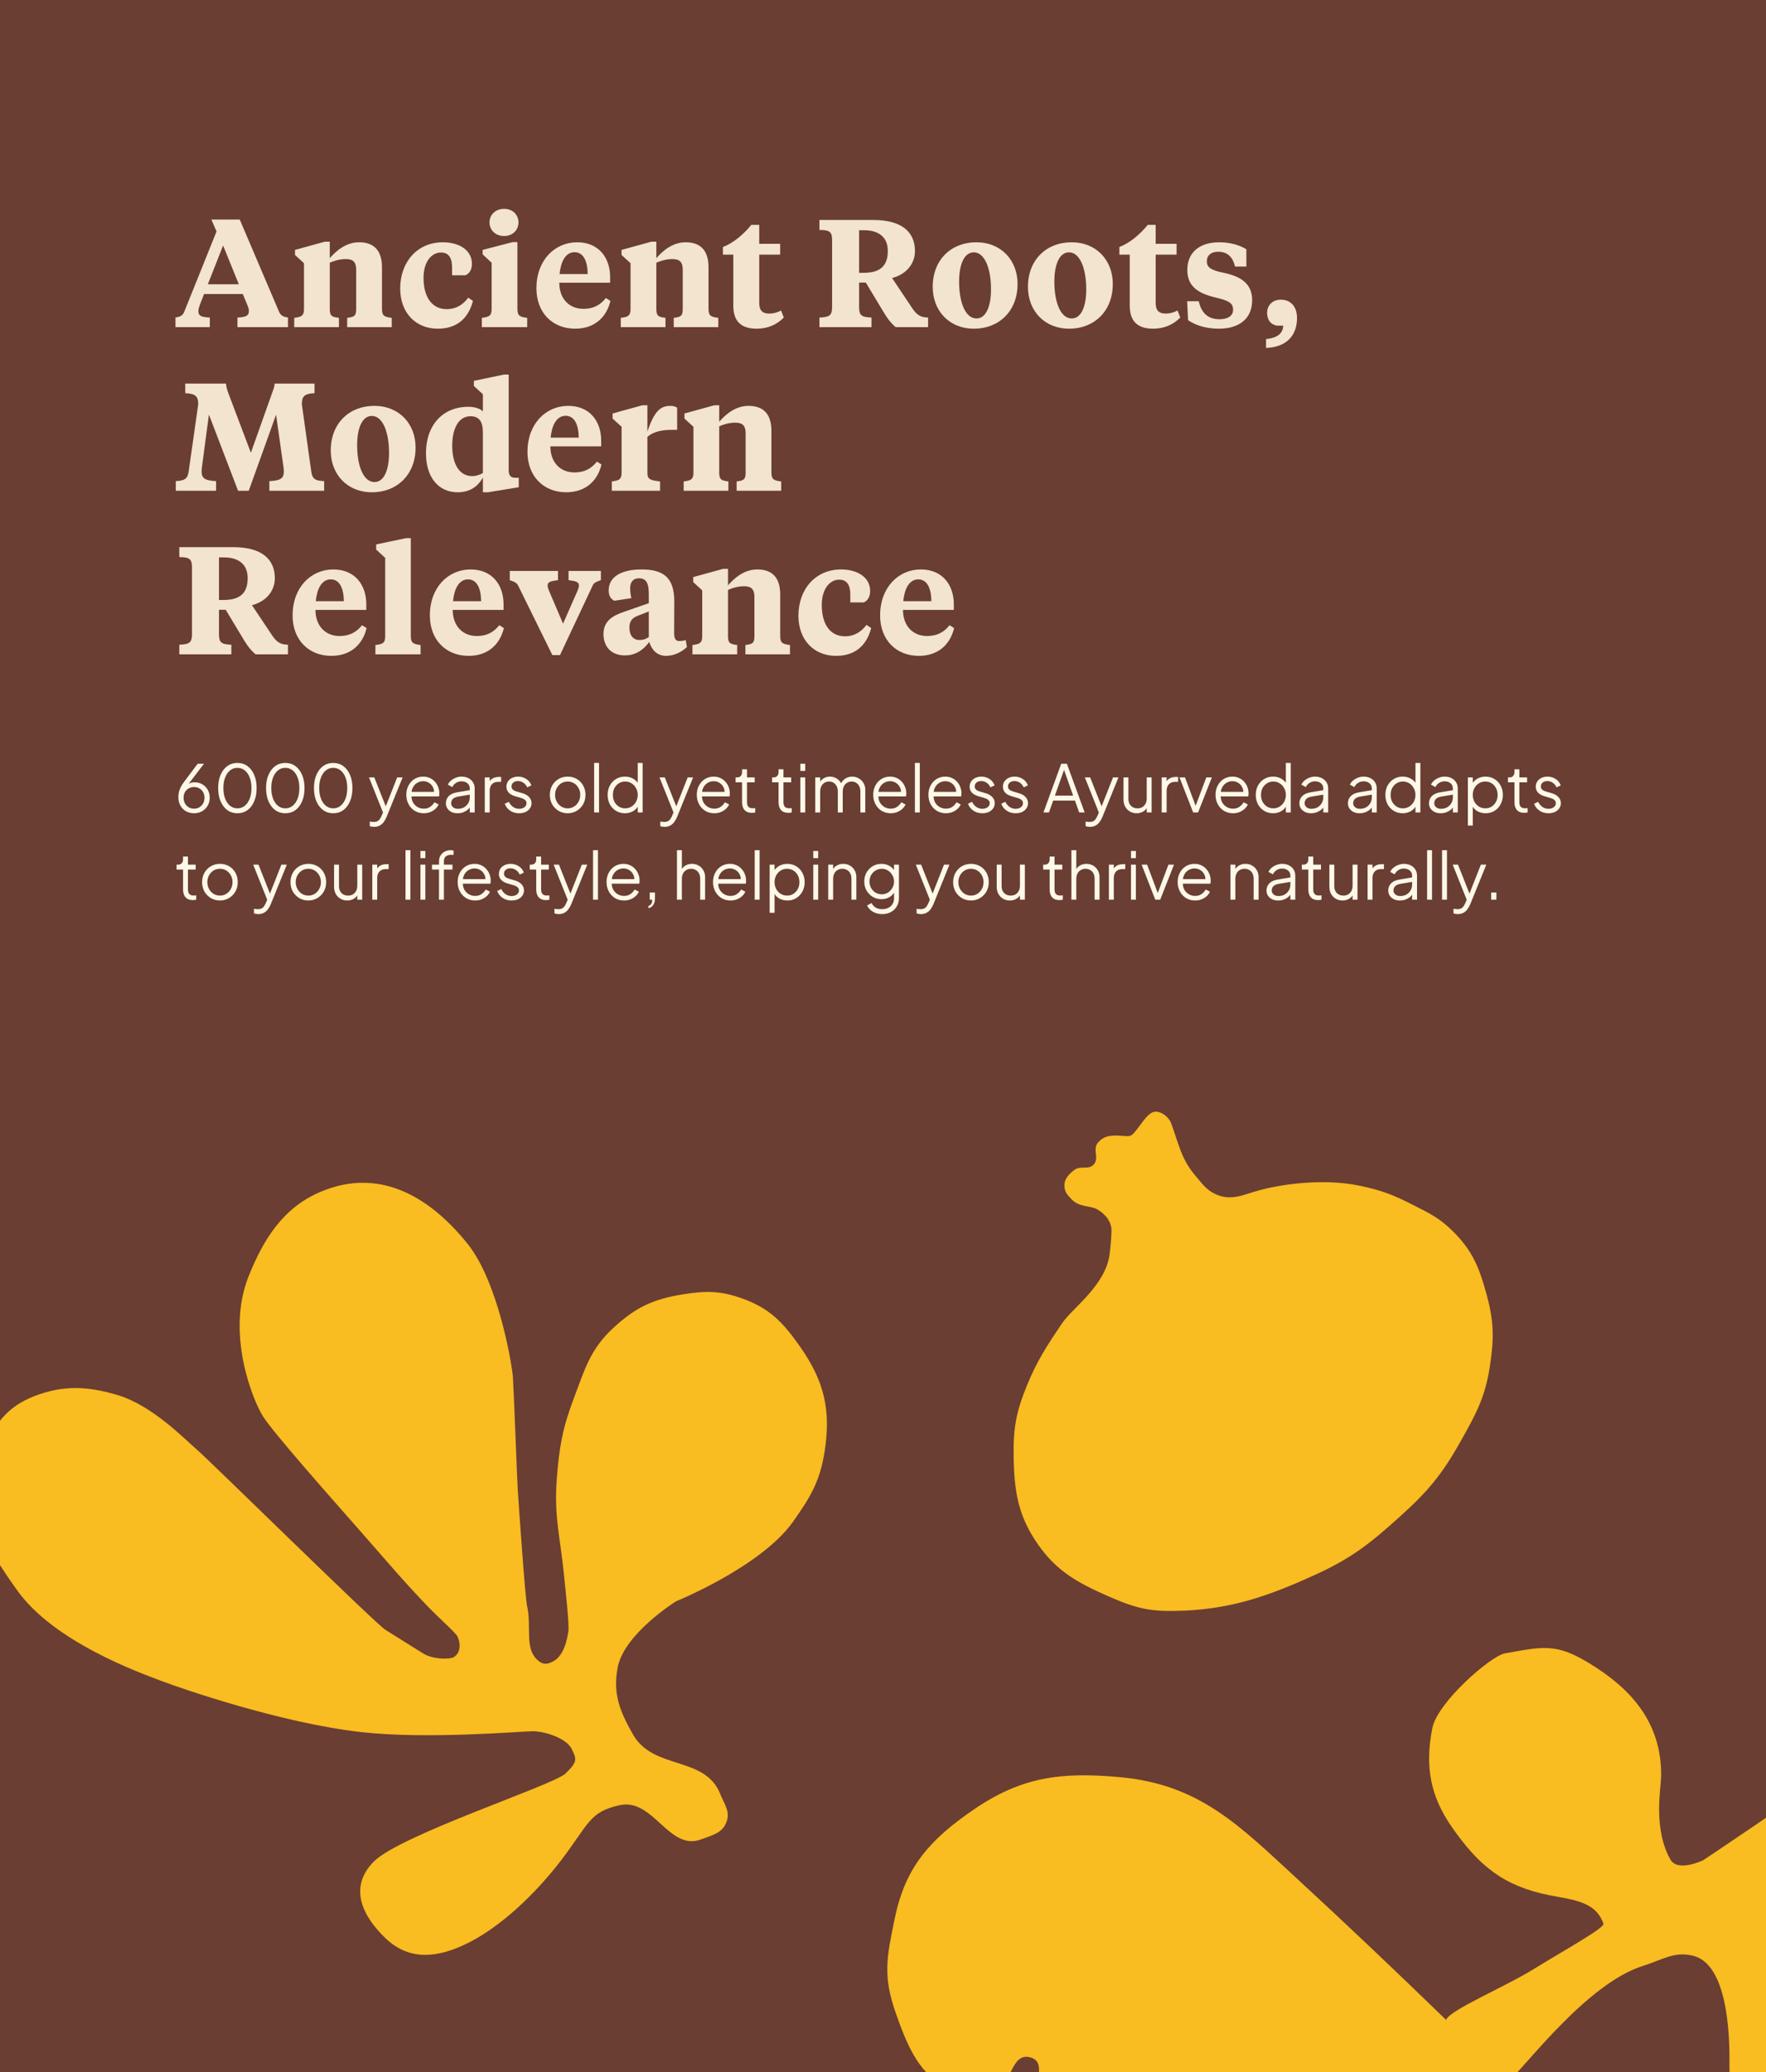 <svg xmlns="http://www.w3.org/2000/svg" fill="none" viewBox="0 0 324 380" height="380" width="324">
<rect x="0" y="0" width="324" height="380" fill="#808080" stroke="none"/>
<g clip-path="url(#clip0_647_12134)">
<rect fill="#6A3E32" height="380" width="324"></rect>
<path fill="#F2E4CD" d="M45.356 55.884L44.544 53.924H37.432L36.676 55.884C36.536 56.304 36.396 56.696 36.396 57.004C36.396 57.872 36.76 58.152 38.496 58.236V60H32.196V58.236C32.952 58.096 33.484 57.956 33.792 57.2L39.728 42.444L38.776 40.26H43.984L51.208 57.2C51.516 57.9 52.02 58.096 52.832 58.236V60H43.564V58.236C45.244 58.152 45.664 57.872 45.664 57.004C45.664 56.696 45.552 56.304 45.356 55.884ZM40.932 45.02L38.132 52.132H43.816L40.932 45.02ZM65.347 56.696V49.472C65.347 48.156 64.871 47.512 63.471 47.512C62.323 47.512 61.315 47.82 60.503 48.184V56.696C60.503 57.984 60.923 58.124 62.183 58.292V60H53.979V58.292C55.211 58.124 55.771 57.984 55.771 56.696V48.268L54.119 46.756V45.832L59.607 44.32H60.503V47.344C61.679 46 63.471 44.432 65.879 44.432C68.567 44.432 70.079 45.888 70.079 49.024V56.696C70.079 57.984 70.611 58.124 71.871 58.292V60H63.695V58.292C64.955 58.124 65.347 57.984 65.347 56.696ZM77.705 50.956C77.705 54.372 79.161 56.696 81.989 56.696C83.613 56.696 84.929 55.912 85.909 54.596L86.777 55.184C85.825 58.712 83.529 60.28 80.309 60.28C76.305 60.28 73.421 57.396 73.421 52.916C73.421 48.1 76.501 44.432 81.261 44.432C84.145 44.432 86.581 45.804 86.581 48.38C86.581 49.5 86.077 50.2 85.405 50.48H82.941V49.108C82.941 47.484 82.465 46.308 80.897 46.308C79.161 46.308 77.705 48.016 77.705 50.956ZM94.929 44.404V56.696C94.929 57.984 95.461 58.124 96.721 58.292V60H88.405V58.292C89.637 58.124 90.197 57.984 90.197 56.696V48.184L88.545 46.644V45.832L94.033 44.404H94.929ZM92.493 43.284C90.841 43.284 89.805 42.136 89.805 40.792C89.805 39.448 90.841 38.3 92.493 38.3C94.117 38.3 95.125 39.448 95.125 40.792C95.125 42.136 94.117 43.284 92.493 43.284ZM105.889 44.432C109.865 44.432 111.937 47.288 111.937 50.816V51.852H102.613C102.613 54.792 104.433 56.64 107.037 56.64C108.885 56.64 110.173 55.912 111.153 54.652L111.993 55.184C111.265 58.236 109.025 60.28 105.525 60.28C101.381 60.28 98.413 57.368 98.413 52.86C98.413 47.764 101.745 44.432 105.889 44.432ZM105.413 46.252C103.705 46.252 102.865 48.1 102.669 50.256H107.821C107.793 47.876 107.037 46.252 105.413 46.252ZM125.258 56.696V49.472C125.258 48.156 124.782 47.512 123.382 47.512C122.234 47.512 121.226 47.82 120.414 48.184V56.696C120.414 57.984 120.834 58.124 122.094 58.292V60H113.89V58.292C115.122 58.124 115.682 57.984 115.682 56.696V48.268L114.03 46.756V45.832L119.518 44.32H120.414V47.344C121.59 46 123.382 44.432 125.79 44.432C128.478 44.432 129.99 45.888 129.99 49.024V56.696C129.99 57.984 130.522 58.124 131.782 58.292V60H123.606V58.292C124.866 58.124 125.258 57.984 125.258 56.696ZM139.295 41.24V44.712H143.131V46.7H139.295V55.548C139.295 56.92 139.855 57.508 141.143 57.508C141.843 57.508 142.627 57.312 143.299 56.948L143.803 58.236C142.515 59.552 140.835 60.28 138.819 60.28C136.019 60.28 134.535 58.964 134.535 56.052V46.7H132.631V45.3C134.451 44.628 136.411 43.004 137.839 41.24H139.295ZM158.485 42.22H157.617V50.032H158.457C161.509 50.032 162.881 48.744 162.881 46.028C162.881 43.564 161.313 42.22 158.485 42.22ZM150.337 40.344H160.249C165.457 40.344 167.865 42.556 167.865 46.028C167.865 48.632 165.961 50.424 163.665 50.984L167.165 56.22C168.145 57.76 168.845 58.208 170.273 58.236V60H164.337C163.497 59.3 162.797 58.432 161.985 57.032L158.849 51.824H157.617V56.304C157.617 57.844 158.037 58.152 159.885 58.236V60H150.337V58.236C152.213 58.152 152.661 57.844 152.661 56.304V44.04C152.661 42.5 152.213 42.192 150.337 42.164V40.344ZM179.156 58.404C180.892 58.404 181.816 56.192 181.816 53.084C181.816 49.248 180.668 46.28 178.652 46.28C176.888 46.28 175.964 48.52 175.964 51.628C175.964 55.464 177.112 58.404 179.156 58.404ZM178.708 60.28C174.116 60.28 171.12 56.976 171.12 52.608C171.12 47.624 174.536 44.432 179.1 44.432C183.692 44.432 186.688 47.736 186.688 52.076C186.688 57.088 183.244 60.28 178.708 60.28ZM196.629 58.404C198.365 58.404 199.289 56.192 199.289 53.084C199.289 49.248 198.141 46.28 196.125 46.28C194.361 46.28 193.437 48.52 193.437 51.628C193.437 55.464 194.585 58.404 196.629 58.404ZM196.181 60.28C191.589 60.28 188.593 56.976 188.593 52.608C188.593 47.624 192.009 44.432 196.573 44.432C201.165 44.432 204.161 47.736 204.161 52.076C204.161 57.088 200.717 60.28 196.181 60.28ZM212.029 41.24V44.712H215.865V46.7H212.029V55.548C212.029 56.92 212.589 57.508 213.877 57.508C214.577 57.508 215.361 57.312 216.033 56.948L216.537 58.236C215.249 59.552 213.569 60.28 211.553 60.28C208.753 60.28 207.269 58.964 207.269 56.052V46.7H205.365V45.3C207.185 44.628 209.145 43.004 210.573 41.24H212.029ZM223.624 60.28C221.244 60.28 219.284 59.636 217.968 58.712L217.8 55.24H219.928C220.432 57.424 221.608 58.544 223.764 58.544C225.22 58.544 226.228 57.956 226.228 56.808C226.228 55.576 225.444 55.128 222.924 54.54C219.536 53.728 217.828 52.328 217.828 49.5C217.828 46.28 220.096 44.432 223.68 44.432C225.64 44.432 227.432 44.936 228.664 45.72V48.884H226.592C226.172 47.176 225.248 46.168 223.484 46.168C222.14 46.168 221.412 46.896 221.412 47.876C221.412 48.968 222 49.528 224.52 50.032C227.544 50.676 229.728 51.936 229.728 55.044C229.728 58.348 227.46 60.28 223.624 60.28ZM235.41 59.72H234.234C233.114 59.496 232.47 58.656 232.47 57.368C232.47 56.052 233.394 54.96 234.99 54.96C236.754 54.96 237.958 56.164 237.958 58.32C237.958 61.484 236.082 63.668 232.274 63.808V62.184C234.234 61.988 235.41 61.204 235.41 59.72ZM52.02 85.744L50.648 76.056L45.636 90H43.676L38.328 76.028L37.04 85.744C37.012 85.968 36.984 86.332 36.984 86.444C36.984 87.788 37.684 88.124 39.644 88.236V90H32.252V88.236C33.848 88.152 34.408 87.816 34.604 86.528L36.368 74.152C36.368 72.668 35.864 72.192 33.988 72.108V70.344H41.464C41.52 70.988 41.632 71.38 41.884 72.08L46.028 83.028L49.92 72.08C50.172 71.38 50.34 70.988 50.396 70.344H57.704V72.108C55.856 72.192 55.38 72.668 55.38 74.152L57.116 86.528C57.312 87.9 57.9 88.152 59.468 88.236V90H49.416V88.236C51.404 88.124 52.076 87.788 52.076 86.444C52.076 86.332 52.048 85.968 52.02 85.744ZM68.715 88.404C70.451 88.404 71.375 86.192 71.375 83.084C71.375 79.248 70.227 76.28 68.211 76.28C66.447 76.28 65.523 78.52 65.523 81.628C65.523 85.464 66.671 88.404 68.715 88.404ZM68.267 90.28C63.675 90.28 60.679 86.976 60.679 82.608C60.679 77.624 64.095 74.432 68.659 74.432C73.251 74.432 76.247 77.736 76.247 82.076C76.247 87.088 72.803 90.28 68.267 90.28ZM88.595 90.28V87.592C87.671 89.188 86.271 90.28 83.947 90.28C80.503 90.28 78.151 87.592 78.151 83.14C78.151 77.708 81.483 74.6 85.879 74.6C87.055 74.6 88.063 74.908 88.595 75.44V72.304L86.943 70.792V69.84L92.459 68.692H93.327V86.136C93.327 87.088 93.551 87.564 94.475 87.62H95.175V89.356L89.519 90.28H88.595ZM86.299 76.336C84.171 76.336 82.967 78.548 82.967 81.74C82.967 85.1 84.283 87.312 86.607 87.312C87.335 87.312 88.035 87.088 88.595 86.752V79.332C88.595 77.316 87.923 76.336 86.299 76.336ZM104.248 74.432C108.224 74.432 110.296 77.288 110.296 80.816V81.852H100.972C100.972 84.792 102.792 86.64 105.396 86.64C107.244 86.64 108.532 85.912 109.512 84.652L110.352 85.184C109.624 88.236 107.384 90.28 103.884 90.28C99.74 90.28 96.772 87.368 96.772 82.86C96.772 77.764 100.104 74.432 104.248 74.432ZM103.772 76.252C102.064 76.252 101.224 78.1 101.028 80.256H106.18C106.152 77.876 105.396 76.252 103.772 76.252ZM118.773 74.32V79.136C120.033 75.468 121.097 74.432 123.001 74.432C123.589 74.432 123.925 74.572 124.233 74.768V78.828H123.561C121.825 78.828 120.145 78.968 118.773 80.116V86.724C118.773 87.984 119.417 88.068 121.097 88.292V90H112.249V88.292C113.481 88.124 114.041 87.984 114.041 86.696V78.268L112.389 76.756V75.832L117.849 74.32H118.773ZM136.797 86.696V79.472C136.797 78.156 136.321 77.512 134.921 77.512C133.773 77.512 132.765 77.82 131.953 78.184V86.696C131.953 87.984 132.373 88.124 133.633 88.292V90H125.429V88.292C126.661 88.124 127.221 87.984 127.221 86.696V78.268L125.569 76.756V75.832L131.057 74.32H131.953V77.344C133.129 76 134.921 74.432 137.329 74.432C140.017 74.432 141.529 75.888 141.529 79.024V86.696C141.529 87.984 142.061 88.124 143.321 88.292V90H135.145V88.292C136.405 88.124 136.797 87.984 136.797 86.696ZM41.044 102.22H40.176V110.032H41.016C44.068 110.032 45.44 108.744 45.44 106.028C45.44 103.564 43.872 102.22 41.044 102.22ZM32.896 100.344H42.808C48.016 100.344 50.424 102.556 50.424 106.028C50.424 108.632 48.52 110.424 46.224 110.984L49.724 116.22C50.704 117.76 51.404 118.208 52.832 118.236V120H46.896C46.056 119.3 45.356 118.432 44.544 117.032L41.408 111.824H40.176V116.304C40.176 117.844 40.596 118.152 42.444 118.236V120H32.896V118.236C34.772 118.152 35.22 117.844 35.22 116.304V104.04C35.22 102.5 34.772 102.192 32.896 102.164V100.344ZM61.155 104.432C65.131 104.432 67.203 107.288 67.203 110.816V111.852H57.879C57.879 114.792 59.699 116.64 62.303 116.64C64.151 116.64 65.439 115.912 66.419 114.652L67.259 115.184C66.531 118.236 64.291 120.28 60.791 120.28C56.647 120.28 53.679 117.368 53.679 112.86C53.679 107.764 57.011 104.432 61.155 104.432ZM60.679 106.252C58.971 106.252 58.131 108.1 57.935 110.256H63.087C63.059 107.876 62.303 106.252 60.679 106.252ZM75.371 98.692V116.696C75.371 117.984 75.903 118.124 77.163 118.292V120H68.875V118.292C70.163 118.124 70.667 117.984 70.667 116.696V102.304L69.015 100.792V99.84L74.503 98.692H75.371ZM86.338 104.432C90.314 104.432 92.386 107.288 92.386 110.816V111.852H83.062C83.062 114.792 84.882 116.64 87.486 116.64C89.334 116.64 90.622 115.912 91.602 114.652L92.442 115.184C91.714 118.236 89.474 120.28 85.974 120.28C81.83 120.28 78.862 117.368 78.862 112.86C78.862 107.764 82.194 104.432 86.338 104.432ZM85.862 106.252C84.154 106.252 83.314 108.1 83.118 110.256H88.27C88.242 107.876 87.486 106.252 85.862 106.252ZM110.243 104.712V106.392C109.235 106.756 108.927 106.896 108.675 107.512L102.739 120.14H101.339L95.123 107.512C94.815 106.924 94.563 106.756 93.527 106.392V104.712H102.375V106.392C100.919 106.588 100.471 106.728 100.471 107.4C100.471 107.624 100.527 107.848 100.695 108.268L103.299 114.372L105.987 108.268C106.155 107.82 106.211 107.624 106.211 107.4C106.211 106.728 105.735 106.588 104.307 106.392V104.712H110.243ZM117.324 117.368C118.024 117.368 118.472 117.2 119.032 116.836V112.132L116.904 112.972C115.924 113.364 115.476 114.008 115.476 115.1C115.476 116.5 116.148 117.368 117.324 117.368ZM123.708 110.256C123.708 110.536 123.68 115.66 123.68 116.024C123.68 116.92 123.848 117.564 124.604 117.564C124.828 117.564 125.416 117.508 125.808 117.396L126.032 118.656C125.08 119.58 123.652 120.28 122.196 120.28C120.6 120.28 119.592 119.244 119.116 117.732C118.22 118.936 116.848 120.196 114.636 120.196C112.228 120.196 110.716 118.656 110.716 116.276C110.716 113.784 112.564 112.86 114.524 112.188L119.032 110.62V108.968C119.032 106.896 118.556 106.056 117.212 106.056C116.12 106.056 115.616 106.784 115.616 107.876C115.616 108.492 115.672 109.052 115.84 109.696L112.732 110.172C112.004 109.864 111.668 109.164 111.668 108.296C111.668 105.664 114.188 104.432 117.688 104.432C121.552 104.432 123.708 105.776 123.708 110.256ZM138.41 116.696V109.472C138.41 108.156 137.934 107.512 136.534 107.512C135.386 107.512 134.378 107.82 133.566 108.184V116.696C133.566 117.984 133.986 118.124 135.246 118.292V120H127.042V118.292C128.274 118.124 128.834 117.984 128.834 116.696V108.268L127.182 106.756V105.832L132.67 104.32H133.566V107.344C134.742 106 136.534 104.432 138.942 104.432C141.63 104.432 143.142 105.888 143.142 109.024V116.696C143.142 117.984 143.674 118.124 144.934 118.292V120H136.758V118.292C138.018 118.124 138.41 117.984 138.41 116.696ZM150.767 110.956C150.767 114.372 152.223 116.696 155.051 116.696C156.675 116.696 157.991 115.912 158.971 114.596L159.839 115.184C158.887 118.712 156.591 120.28 153.371 120.28C149.367 120.28 146.483 117.396 146.483 112.916C146.483 108.1 149.563 104.432 154.323 104.432C157.207 104.432 159.643 105.804 159.643 108.38C159.643 109.5 159.139 110.2 158.467 110.48H156.003V109.108C156.003 107.484 155.527 106.308 153.959 106.308C152.223 106.308 150.767 108.016 150.767 110.956ZM168.944 104.432C172.92 104.432 174.992 107.288 174.992 110.816V111.852H165.668C165.668 114.792 167.488 116.64 170.092 116.64C171.94 116.64 173.228 115.912 174.208 114.652L175.048 115.184C174.32 118.236 172.08 120.28 168.58 120.28C164.436 120.28 161.468 117.368 161.468 112.86C161.468 107.764 164.8 104.432 168.944 104.432ZM168.468 106.252C166.76 106.252 165.92 108.1 165.724 110.256H170.876C170.848 107.876 170.092 106.252 168.468 106.252Z"></path>
<path fill="#FEF8E9" d="M35.6 149.144C35.04 149.144 34.544 149.02 34.112 148.772C33.68 148.516 33.34 148.168 33.092 147.728C32.844 147.28 32.72 146.768 32.72 146.192C32.72 145.872 32.756 145.556 32.828 145.244C32.908 144.932 33.024 144.624 33.176 144.32C33.336 144.016 33.528 143.712 33.752 143.408L36.272 140.06H37.424L34.316 144.128L34.136 144.236C34.256 144.036 34.396 143.884 34.556 143.78C34.716 143.668 34.892 143.588 35.084 143.54C35.284 143.492 35.496 143.468 35.72 143.468C36.24 143.468 36.708 143.592 37.124 143.84C37.54 144.08 37.868 144.412 38.108 144.836C38.356 145.26 38.48 145.752 38.48 146.312C38.48 146.848 38.352 147.332 38.096 147.764C37.848 148.188 37.508 148.524 37.076 148.772C36.644 149.02 36.152 149.144 35.6 149.144ZM35.6 148.304C35.968 148.304 36.296 148.22 36.584 148.052C36.872 147.876 37.1 147.636 37.268 147.332C37.436 147.028 37.52 146.688 37.52 146.312C37.52 145.928 37.436 145.588 37.268 145.292C37.108 144.996 36.884 144.764 36.596 144.596C36.308 144.42 35.976 144.332 35.6 144.332C35.232 144.332 34.9 144.42 34.604 144.596C34.316 144.764 34.088 144.996 33.92 145.292C33.76 145.588 33.68 145.928 33.68 146.312C33.68 146.688 33.764 147.028 33.932 147.332C34.1 147.636 34.328 147.876 34.616 148.052C34.904 148.22 35.232 148.304 35.6 148.304ZM43.564 149.144C42.86 149.144 42.24 148.952 41.704 148.568C41.176 148.176 40.764 147.636 40.468 146.948C40.172 146.252 40.024 145.444 40.024 144.524C40.024 143.604 40.172 142.8 40.468 142.112C40.764 141.416 41.176 140.876 41.704 140.492C42.232 140.108 42.848 139.916 43.552 139.916C44.256 139.916 44.872 140.108 45.4 140.492C45.928 140.876 46.34 141.416 46.636 142.112C46.932 142.8 47.08 143.604 47.08 144.524C47.08 145.444 46.932 146.252 46.636 146.948C46.348 147.644 45.94 148.184 45.412 148.568C44.884 148.952 44.268 149.144 43.564 149.144ZM43.564 148.244C44.076 148.244 44.524 148.088 44.908 147.776C45.292 147.464 45.592 147.032 45.808 146.48C46.024 145.92 46.132 145.268 46.132 144.524C46.132 143.78 46.024 143.132 45.808 142.58C45.592 142.02 45.292 141.588 44.908 141.284C44.524 140.972 44.072 140.816 43.552 140.816C43.04 140.816 42.592 140.972 42.208 141.284C41.824 141.588 41.524 142.02 41.308 142.58C41.092 143.132 40.984 143.78 40.984 144.524C40.984 145.26 41.092 145.908 41.308 146.468C41.524 147.028 41.824 147.464 42.208 147.776C42.6 148.088 43.052 148.244 43.564 148.244ZM52.353 149.144C51.649 149.144 51.029 148.952 50.493 148.568C49.965 148.176 49.553 147.636 49.257 146.948C48.961 146.252 48.813 145.444 48.813 144.524C48.813 143.604 48.961 142.8 49.257 142.112C49.553 141.416 49.965 140.876 50.493 140.492C51.021 140.108 51.637 139.916 52.341 139.916C53.045 139.916 53.661 140.108 54.189 140.492C54.717 140.876 55.129 141.416 55.425 142.112C55.721 142.8 55.869 143.604 55.869 144.524C55.869 145.444 55.721 146.252 55.425 146.948C55.137 147.644 54.729 148.184 54.201 148.568C53.673 148.952 53.057 149.144 52.353 149.144ZM52.353 148.244C52.865 148.244 53.313 148.088 53.697 147.776C54.081 147.464 54.381 147.032 54.597 146.48C54.813 145.92 54.921 145.268 54.921 144.524C54.921 143.78 54.813 143.132 54.597 142.58C54.381 142.02 54.081 141.588 53.697 141.284C53.313 140.972 52.861 140.816 52.341 140.816C51.829 140.816 51.381 140.972 50.997 141.284C50.613 141.588 50.313 142.02 50.097 142.58C49.881 143.132 49.773 143.78 49.773 144.524C49.773 145.26 49.881 145.908 50.097 146.468C50.313 147.028 50.613 147.464 50.997 147.776C51.389 148.088 51.841 148.244 52.353 148.244ZM61.142 149.144C60.438 149.144 59.818 148.952 59.282 148.568C58.754 148.176 58.342 147.636 58.046 146.948C57.75 146.252 57.602 145.444 57.602 144.524C57.602 143.604 57.75 142.8 58.046 142.112C58.342 141.416 58.754 140.876 59.282 140.492C59.81 140.108 60.426 139.916 61.13 139.916C61.834 139.916 62.45 140.108 62.978 140.492C63.506 140.876 63.918 141.416 64.214 142.112C64.51 142.8 64.658 143.604 64.658 144.524C64.658 145.444 64.51 146.252 64.214 146.948C63.926 147.644 63.518 148.184 62.99 148.568C62.462 148.952 61.846 149.144 61.142 149.144ZM61.142 148.244C61.654 148.244 62.102 148.088 62.486 147.776C62.87 147.464 63.17 147.032 63.386 146.48C63.602 145.92 63.71 145.268 63.71 144.524C63.71 143.78 63.602 143.132 63.386 142.58C63.17 142.02 62.87 141.588 62.486 141.284C62.102 140.972 61.65 140.816 61.13 140.816C60.618 140.816 60.17 140.972 59.786 141.284C59.402 141.588 59.102 142.02 58.886 142.58C58.67 143.132 58.562 143.78 58.562 144.524C58.562 145.26 58.67 145.908 58.886 146.468C59.102 147.028 59.402 147.464 59.786 147.776C60.178 148.088 60.63 148.244 61.142 148.244ZM68.622 151.64C68.494 151.64 68.362 151.628 68.226 151.604C68.098 151.588 67.97 151.556 67.842 151.508V150.668C67.922 150.676 68.022 150.688 68.142 150.704C68.27 150.728 68.398 150.74 68.526 150.74C68.918 150.74 69.218 150.656 69.426 150.488C69.634 150.328 69.838 150.016 70.038 149.552L70.446 148.592L70.422 149.384L67.698 142.568H68.67L70.902 148.196H70.65L72.87 142.568H73.866L70.926 149.816C70.798 150.128 70.634 150.424 70.434 150.704C70.242 150.984 69.998 151.208 69.702 151.376C69.406 151.552 69.046 151.64 68.622 151.64ZM77.735 149.144C77.135 149.144 76.591 149 76.103 148.712C75.623 148.416 75.243 148.012 74.963 147.5C74.683 146.988 74.543 146.408 74.543 145.76C74.543 145.112 74.679 144.54 74.951 144.044C75.223 143.54 75.591 143.144 76.055 142.856C76.527 142.568 77.055 142.424 77.639 142.424C78.103 142.424 78.515 142.512 78.875 142.688C79.243 142.856 79.555 143.088 79.811 143.384C80.067 143.672 80.263 144 80.399 144.368C80.535 144.728 80.603 145.1 80.603 145.484C80.603 145.564 80.599 145.656 80.591 145.76C80.583 145.856 80.571 145.956 80.555 146.06H75.119V145.22H80.039L79.607 145.58C79.679 145.14 79.627 144.748 79.451 144.404C79.283 144.052 79.039 143.776 78.719 143.576C78.399 143.368 78.039 143.264 77.639 143.264C77.239 143.264 76.867 143.368 76.523 143.576C76.187 143.784 75.923 144.076 75.731 144.452C75.539 144.82 75.463 145.26 75.503 145.772C75.463 146.284 75.543 146.732 75.743 147.116C75.951 147.492 76.231 147.784 76.583 147.992C76.943 148.2 77.327 148.304 77.735 148.304C78.207 148.304 78.603 148.192 78.923 147.968C79.243 147.744 79.503 147.464 79.703 147.128L80.471 147.536C80.343 147.824 80.147 148.092 79.883 148.34C79.619 148.58 79.303 148.776 78.935 148.928C78.575 149.072 78.175 149.144 77.735 149.144ZM83.932 149.144C83.524 149.144 83.16 149.068 82.84 148.916C82.52 148.756 82.268 148.54 82.084 148.268C81.9 147.996 81.808 147.684 81.808 147.332C81.808 146.996 81.88 146.692 82.024 146.42C82.168 146.14 82.392 145.904 82.696 145.712C83 145.52 83.388 145.384 83.86 145.304L86.38 144.884V145.7L84.076 146.084C83.612 146.164 83.276 146.312 83.068 146.528C82.868 146.744 82.768 147 82.768 147.296C82.768 147.584 82.88 147.828 83.104 148.028C83.336 148.228 83.632 148.328 83.992 148.328C84.432 148.328 84.816 148.236 85.144 148.052C85.472 147.86 85.728 147.604 85.912 147.284C86.096 146.964 86.188 146.608 86.188 146.216V144.584C86.188 144.2 86.048 143.888 85.768 143.648C85.488 143.408 85.124 143.288 84.676 143.288C84.284 143.288 83.94 143.388 83.644 143.588C83.348 143.78 83.128 144.032 82.984 144.344L82.168 143.9C82.288 143.628 82.476 143.38 82.732 143.156C82.996 142.932 83.296 142.756 83.632 142.628C83.968 142.492 84.316 142.424 84.676 142.424C85.148 142.424 85.564 142.516 85.924 142.7C86.292 142.884 86.576 143.14 86.776 143.468C86.984 143.788 87.088 144.16 87.088 144.584V149H86.188V147.716L86.32 147.848C86.208 148.088 86.032 148.308 85.792 148.508C85.56 148.7 85.284 148.856 84.964 148.976C84.652 149.088 84.308 149.144 83.932 149.144ZM88.94 149V142.568H89.84V143.624L89.72 143.468C89.872 143.164 90.1 142.924 90.404 142.748C90.716 142.572 91.092 142.484 91.532 142.484H91.94V143.384H91.376C90.912 143.384 90.54 143.528 90.26 143.816C89.98 144.104 89.84 144.512 89.84 145.04V149H88.94ZM95.226 149.144C94.61 149.144 94.07 148.988 93.606 148.676C93.142 148.364 92.806 147.94 92.598 147.404L93.354 147.044C93.538 147.436 93.794 147.748 94.122 147.98C94.458 148.212 94.826 148.328 95.226 148.328C95.61 148.328 95.934 148.236 96.198 148.052C96.462 147.86 96.594 147.612 96.594 147.308C96.594 147.084 96.53 146.908 96.402 146.78C96.274 146.644 96.126 146.54 95.958 146.468C95.79 146.396 95.642 146.344 95.514 146.312L94.59 146.048C93.998 145.88 93.57 145.644 93.306 145.34C93.042 145.036 92.91 144.684 92.91 144.284C92.91 143.908 93.006 143.58 93.198 143.3C93.39 143.02 93.65 142.804 93.978 142.652C94.306 142.5 94.67 142.424 95.07 142.424C95.614 142.424 96.106 142.568 96.546 142.856C96.994 143.136 97.31 143.528 97.494 144.032L96.726 144.392C96.566 144.032 96.334 143.752 96.03 143.552C95.734 143.344 95.402 143.24 95.034 143.24C94.674 143.24 94.386 143.332 94.17 143.516C93.954 143.7 93.846 143.932 93.846 144.212C93.846 144.428 93.902 144.6 94.014 144.728C94.126 144.856 94.254 144.952 94.398 145.016C94.55 145.08 94.682 145.128 94.794 145.16L95.862 145.472C96.382 145.624 96.786 145.86 97.074 146.18C97.37 146.5 97.518 146.876 97.518 147.308C97.518 147.66 97.418 147.976 97.218 148.256C97.026 148.536 96.758 148.756 96.414 148.916C96.07 149.068 95.674 149.144 95.226 149.144ZM104.151 149.144C103.543 149.144 102.991 149 102.495 148.712C101.999 148.416 101.603 148.016 101.307 147.512C101.019 147 100.875 146.42 100.875 145.772C100.875 145.132 101.019 144.56 101.307 144.056C101.595 143.552 101.983 143.156 102.471 142.868C102.967 142.572 103.527 142.424 104.151 142.424C104.775 142.424 105.331 142.568 105.819 142.856C106.315 143.144 106.703 143.54 106.983 144.044C107.271 144.548 107.415 145.124 107.415 145.772C107.415 146.428 107.267 147.012 106.971 147.524C106.675 148.028 106.279 148.424 105.783 148.712C105.295 149 104.751 149.144 104.151 149.144ZM104.151 148.244C104.583 148.244 104.971 148.136 105.315 147.92C105.667 147.704 105.943 147.408 106.143 147.032C106.351 146.656 106.455 146.236 106.455 145.772C106.455 145.308 106.351 144.892 106.143 144.524C105.943 144.156 105.667 143.864 105.315 143.648C104.971 143.432 104.583 143.324 104.151 143.324C103.719 143.324 103.327 143.432 102.975 143.648C102.631 143.864 102.355 144.156 102.147 144.524C101.939 144.892 101.835 145.308 101.835 145.772C101.835 146.236 101.939 146.656 102.147 147.032C102.355 147.408 102.631 147.704 102.975 147.92C103.327 148.136 103.719 148.244 104.151 148.244ZM109.002 149V139.916H109.902V149H109.002ZM114.648 149.144C114.048 149.144 113.508 149 113.028 148.712C112.548 148.416 112.168 148.016 111.888 147.512C111.616 147 111.48 146.424 111.48 145.784C111.48 145.136 111.616 144.56 111.888 144.056C112.168 143.552 112.544 143.156 113.016 142.868C113.496 142.572 114.04 142.424 114.648 142.424C115.2 142.424 115.692 142.544 116.124 142.784C116.556 143.024 116.896 143.348 117.144 143.756L117 144.008V139.916H117.9V149H117V147.56L117.144 147.692C116.92 148.156 116.584 148.516 116.136 148.772C115.696 149.02 115.2 149.144 114.648 149.144ZM114.696 148.244C115.128 148.244 115.516 148.136 115.86 147.92C116.212 147.704 116.488 147.412 116.688 147.044C116.896 146.668 117 146.248 117 145.784C117 145.32 116.896 144.904 116.688 144.536C116.488 144.16 116.212 143.864 115.86 143.648C115.516 143.432 115.128 143.324 114.696 143.324C114.272 143.324 113.888 143.432 113.544 143.648C113.2 143.864 112.928 144.156 112.728 144.524C112.536 144.892 112.44 145.312 112.44 145.784C112.44 146.248 112.536 146.668 112.728 147.044C112.928 147.412 113.196 147.704 113.532 147.92C113.876 148.136 114.264 148.244 114.696 148.244ZM121.919 151.64C121.791 151.64 121.659 151.628 121.523 151.604C121.395 151.588 121.267 151.556 121.139 151.508V150.668C121.219 150.676 121.319 150.688 121.439 150.704C121.567 150.728 121.695 150.74 121.823 150.74C122.215 150.74 122.515 150.656 122.723 150.488C122.931 150.328 123.135 150.016 123.335 149.552L123.743 148.592L123.719 149.384L120.995 142.568H121.967L124.199 148.196H123.947L126.167 142.568H127.163L124.223 149.816C124.095 150.128 123.931 150.424 123.731 150.704C123.539 150.984 123.295 151.208 122.999 151.376C122.703 151.552 122.343 151.64 121.919 151.64ZM131.032 149.144C130.432 149.144 129.888 149 129.4 148.712C128.92 148.416 128.54 148.012 128.26 147.5C127.98 146.988 127.84 146.408 127.84 145.76C127.84 145.112 127.976 144.54 128.248 144.044C128.52 143.54 128.888 143.144 129.352 142.856C129.824 142.568 130.352 142.424 130.936 142.424C131.4 142.424 131.812 142.512 132.172 142.688C132.54 142.856 132.852 143.088 133.108 143.384C133.364 143.672 133.56 144 133.696 144.368C133.832 144.728 133.9 145.1 133.9 145.484C133.9 145.564 133.896 145.656 133.888 145.76C133.88 145.856 133.868 145.956 133.852 146.06H128.416V145.22H133.336L132.904 145.58C132.976 145.14 132.924 144.748 132.748 144.404C132.58 144.052 132.336 143.776 132.016 143.576C131.696 143.368 131.336 143.264 130.936 143.264C130.536 143.264 130.164 143.368 129.82 143.576C129.484 143.784 129.22 144.076 129.028 144.452C128.836 144.82 128.76 145.26 128.8 145.772C128.76 146.284 128.84 146.732 129.04 147.116C129.248 147.492 129.528 147.784 129.88 147.992C130.24 148.2 130.624 148.304 131.032 148.304C131.504 148.304 131.9 148.192 132.22 147.968C132.54 147.744 132.8 147.464 133 147.128L133.768 147.536C133.64 147.824 133.444 148.092 133.18 148.34C132.916 148.58 132.6 148.776 132.232 148.928C131.872 149.072 131.472 149.144 131.032 149.144ZM137.947 149.072C137.371 149.072 136.927 148.904 136.615 148.568C136.303 148.232 136.146 147.752 136.146 147.128V143.468H134.958V142.568H135.259C135.531 142.568 135.747 142.48 135.907 142.304C136.067 142.12 136.146 141.892 136.146 141.62V141.08H137.047V142.568H138.463V143.468H137.047V147.128C137.047 147.344 137.079 147.536 137.143 147.704C137.207 147.864 137.315 147.992 137.467 148.088C137.627 148.184 137.839 148.232 138.103 148.232C138.167 148.232 138.243 148.228 138.331 148.22C138.419 148.212 138.495 148.204 138.559 148.196V149C138.463 149.024 138.355 149.04 138.235 149.048C138.115 149.064 138.019 149.072 137.947 149.072ZM144.638 149.072C144.062 149.072 143.618 148.904 143.306 148.568C142.994 148.232 142.838 147.752 142.838 147.128V143.468H141.65V142.568H141.95C142.222 142.568 142.438 142.48 142.598 142.304C142.758 142.12 142.838 141.892 142.838 141.62V141.08H143.738V142.568H145.154V143.468H143.738V147.128C143.738 147.344 143.77 147.536 143.834 147.704C143.898 147.864 144.006 147.992 144.158 148.088C144.318 148.184 144.53 148.232 144.794 148.232C144.858 148.232 144.934 148.228 145.022 148.22C145.11 148.212 145.186 148.204 145.25 148.196V149C145.154 149.024 145.046 149.04 144.926 149.048C144.806 149.064 144.71 149.072 144.638 149.072ZM146.83 149V142.568H147.73V149H146.83ZM146.83 141.38V140.06H147.73V141.38H146.83ZM149.572 149V142.568H150.472V143.792L150.328 143.612C150.504 143.236 150.764 142.944 151.108 142.736C151.46 142.528 151.844 142.424 152.26 142.424C152.756 142.424 153.204 142.564 153.604 142.844C154.004 143.124 154.288 143.488 154.456 143.936L154.204 143.948C154.364 143.452 154.64 143.076 155.032 142.82C155.432 142.556 155.872 142.424 156.352 142.424C156.784 142.424 157.18 142.528 157.54 142.736C157.908 142.944 158.2 143.232 158.416 143.6C158.64 143.96 158.752 144.368 158.752 144.824V149H157.852V145.172C157.852 144.78 157.78 144.448 157.636 144.176C157.5 143.904 157.312 143.696 157.072 143.552C156.832 143.4 156.556 143.324 156.244 143.324C155.94 143.324 155.664 143.4 155.416 143.552C155.168 143.696 154.972 143.908 154.828 144.188C154.684 144.46 154.612 144.788 154.612 145.172V149H153.712V145.172C153.712 144.78 153.64 144.448 153.496 144.176C153.36 143.904 153.172 143.696 152.932 143.552C152.692 143.4 152.416 143.324 152.104 143.324C151.792 143.324 151.512 143.4 151.264 143.552C151.024 143.696 150.832 143.908 150.688 144.188C150.544 144.46 150.472 144.788 150.472 145.172V149H149.572ZM163.399 149.144C162.799 149.144 162.255 149 161.767 148.712C161.287 148.416 160.907 148.012 160.627 147.5C160.347 146.988 160.207 146.408 160.207 145.76C160.207 145.112 160.343 144.54 160.615 144.044C160.887 143.54 161.255 143.144 161.719 142.856C162.191 142.568 162.719 142.424 163.303 142.424C163.767 142.424 164.179 142.512 164.539 142.688C164.907 142.856 165.219 143.088 165.475 143.384C165.731 143.672 165.927 144 166.063 144.368C166.199 144.728 166.267 145.1 166.267 145.484C166.267 145.564 166.263 145.656 166.255 145.76C166.247 145.856 166.235 145.956 166.219 146.06H160.783V145.22H165.703L165.271 145.58C165.343 145.14 165.291 144.748 165.115 144.404C164.947 144.052 164.703 143.776 164.383 143.576C164.063 143.368 163.703 143.264 163.303 143.264C162.903 143.264 162.531 143.368 162.187 143.576C161.851 143.784 161.587 144.076 161.395 144.452C161.203 144.82 161.127 145.26 161.167 145.772C161.127 146.284 161.207 146.732 161.407 147.116C161.615 147.492 161.895 147.784 162.247 147.992C162.607 148.2 162.991 148.304 163.399 148.304C163.871 148.304 164.267 148.192 164.587 147.968C164.907 147.744 165.167 147.464 165.367 147.128L166.135 147.536C166.007 147.824 165.811 148.092 165.547 148.34C165.283 148.58 164.967 148.776 164.599 148.928C164.239 149.072 163.839 149.144 163.399 149.144ZM167.854 149V139.916H168.754V149H167.854ZM173.524 149.144C172.924 149.144 172.38 149 171.892 148.712C171.412 148.416 171.032 148.012 170.752 147.5C170.472 146.988 170.332 146.408 170.332 145.76C170.332 145.112 170.468 144.54 170.74 144.044C171.012 143.54 171.38 143.144 171.844 142.856C172.316 142.568 172.844 142.424 173.428 142.424C173.892 142.424 174.304 142.512 174.664 142.688C175.032 142.856 175.344 143.088 175.6 143.384C175.856 143.672 176.052 144 176.188 144.368C176.324 144.728 176.392 145.1 176.392 145.484C176.392 145.564 176.388 145.656 176.38 145.76C176.372 145.856 176.36 145.956 176.344 146.06H170.908V145.22H175.828L175.396 145.58C175.468 145.14 175.416 144.748 175.24 144.404C175.072 144.052 174.828 143.776 174.508 143.576C174.188 143.368 173.828 143.264 173.428 143.264C173.028 143.264 172.656 143.368 172.312 143.576C171.976 143.784 171.712 144.076 171.52 144.452C171.328 144.82 171.252 145.26 171.292 145.772C171.252 146.284 171.332 146.732 171.532 147.116C171.74 147.492 172.02 147.784 172.372 147.992C172.732 148.2 173.116 148.304 173.524 148.304C173.996 148.304 174.392 148.192 174.712 147.968C175.032 147.744 175.292 147.464 175.492 147.128L176.26 147.536C176.132 147.824 175.936 148.092 175.672 148.34C175.408 148.58 175.092 148.776 174.724 148.928C174.364 149.072 173.964 149.144 173.524 149.144ZM180.211 149.144C179.595 149.144 179.055 148.988 178.591 148.676C178.127 148.364 177.791 147.94 177.583 147.404L178.339 147.044C178.523 147.436 178.779 147.748 179.107 147.98C179.443 148.212 179.811 148.328 180.211 148.328C180.595 148.328 180.919 148.236 181.183 148.052C181.447 147.86 181.579 147.612 181.579 147.308C181.579 147.084 181.515 146.908 181.387 146.78C181.259 146.644 181.111 146.54 180.943 146.468C180.775 146.396 180.627 146.344 180.499 146.312L179.575 146.048C178.983 145.88 178.555 145.644 178.291 145.34C178.027 145.036 177.895 144.684 177.895 144.284C177.895 143.908 177.991 143.58 178.183 143.3C178.375 143.02 178.635 142.804 178.963 142.652C179.291 142.5 179.655 142.424 180.055 142.424C180.599 142.424 181.091 142.568 181.531 142.856C181.979 143.136 182.295 143.528 182.479 144.032L181.711 144.392C181.551 144.032 181.319 143.752 181.015 143.552C180.719 143.344 180.387 143.24 180.019 143.24C179.659 143.24 179.371 143.332 179.155 143.516C178.939 143.7 178.831 143.932 178.831 144.212C178.831 144.428 178.887 144.6 178.999 144.728C179.111 144.856 179.239 144.952 179.383 145.016C179.535 145.08 179.667 145.128 179.779 145.16L180.847 145.472C181.367 145.624 181.771 145.86 182.059 146.18C182.355 146.5 182.503 146.876 182.503 147.308C182.503 147.66 182.403 147.976 182.203 148.256C182.011 148.536 181.743 148.756 181.399 148.916C181.055 149.068 180.659 149.144 180.211 149.144ZM186.316 149.144C185.7 149.144 185.16 148.988 184.696 148.676C184.232 148.364 183.896 147.94 183.688 147.404L184.444 147.044C184.628 147.436 184.884 147.748 185.212 147.98C185.548 148.212 185.916 148.328 186.316 148.328C186.7 148.328 187.024 148.236 187.288 148.052C187.552 147.86 187.684 147.612 187.684 147.308C187.684 147.084 187.62 146.908 187.492 146.78C187.364 146.644 187.216 146.54 187.048 146.468C186.88 146.396 186.732 146.344 186.604 146.312L185.68 146.048C185.088 145.88 184.66 145.644 184.396 145.34C184.132 145.036 184 144.684 184 144.284C184 143.908 184.096 143.58 184.288 143.3C184.48 143.02 184.74 142.804 185.068 142.652C185.396 142.5 185.76 142.424 186.16 142.424C186.704 142.424 187.196 142.568 187.636 142.856C188.084 143.136 188.4 143.528 188.584 144.032L187.816 144.392C187.656 144.032 187.424 143.752 187.12 143.552C186.824 143.344 186.492 143.24 186.124 143.24C185.764 143.24 185.476 143.332 185.26 143.516C185.044 143.7 184.936 143.932 184.936 144.212C184.936 144.428 184.992 144.6 185.104 144.728C185.216 144.856 185.344 144.952 185.488 145.016C185.64 145.08 185.772 145.128 185.884 145.16L186.952 145.472C187.472 145.624 187.876 145.86 188.164 146.18C188.46 146.5 188.608 146.876 188.608 147.308C188.608 147.66 188.508 147.976 188.308 148.256C188.116 148.536 187.848 148.756 187.504 148.916C187.16 149.068 186.764 149.144 186.316 149.144ZM191.437 149L194.701 140.06H195.733L198.997 149H197.989L197.221 146.816H193.225L192.445 149H191.437ZM193.537 145.916H196.885L195.073 140.78H195.361L193.537 145.916ZM199.954 151.64C199.826 151.64 199.694 151.628 199.558 151.604C199.43 151.588 199.302 151.556 199.174 151.508V150.668C199.254 150.676 199.354 150.688 199.474 150.704C199.602 150.728 199.73 150.74 199.858 150.74C200.25 150.74 200.55 150.656 200.758 150.488C200.966 150.328 201.17 150.016 201.37 149.552L201.778 148.592L201.754 149.384L199.03 142.568H200.002L202.234 148.196H201.982L204.202 142.568H205.198L202.258 149.816C202.13 150.128 201.966 150.424 201.766 150.704C201.574 150.984 201.33 151.208 201.034 151.376C200.738 151.552 200.378 151.64 199.954 151.64ZM208.536 149.144C208.088 149.144 207.68 149.04 207.312 148.832C206.944 148.616 206.652 148.32 206.436 147.944C206.228 147.56 206.124 147.12 206.124 146.624V142.568H207.024V146.516C207.024 146.86 207.092 147.164 207.228 147.428C207.372 147.684 207.568 147.884 207.816 148.028C208.072 148.172 208.364 148.244 208.692 148.244C209.02 148.244 209.312 148.172 209.568 148.028C209.824 147.876 210.024 147.664 210.168 147.392C210.312 147.112 210.384 146.78 210.384 146.396V142.568H211.284V149H210.384V147.752L210.588 147.8C210.436 148.216 210.176 148.544 209.808 148.784C209.44 149.024 209.016 149.144 208.536 149.144ZM213.135 149V142.568H214.035V143.624L213.915 143.468C214.067 143.164 214.295 142.924 214.599 142.748C214.911 142.572 215.287 142.484 215.727 142.484H216.135V143.384H215.571C215.107 143.384 214.735 143.528 214.455 143.816C214.175 144.104 214.035 144.512 214.035 145.04V149H213.135ZM218.906 149L216.398 142.568H217.406L219.518 148.208H219.194L221.318 142.568H222.338L219.806 149H218.906ZM226.2 149.144C225.6 149.144 225.056 149 224.568 148.712C224.088 148.416 223.708 148.012 223.428 147.5C223.148 146.988 223.008 146.408 223.008 145.76C223.008 145.112 223.144 144.54 223.416 144.044C223.688 143.54 224.056 143.144 224.52 142.856C224.992 142.568 225.52 142.424 226.104 142.424C226.568 142.424 226.98 142.512 227.34 142.688C227.708 142.856 228.02 143.088 228.276 143.384C228.532 143.672 228.728 144 228.864 144.368C229 144.728 229.068 145.1 229.068 145.484C229.068 145.564 229.064 145.656 229.056 145.76C229.048 145.856 229.036 145.956 229.02 146.06H223.584V145.22H228.504L228.072 145.58C228.144 145.14 228.092 144.748 227.916 144.404C227.748 144.052 227.504 143.776 227.184 143.576C226.864 143.368 226.504 143.264 226.104 143.264C225.704 143.264 225.332 143.368 224.988 143.576C224.652 143.784 224.388 144.076 224.196 144.452C224.004 144.82 223.928 145.26 223.968 145.772C223.928 146.284 224.008 146.732 224.208 147.116C224.416 147.492 224.696 147.784 225.048 147.992C225.408 148.2 225.792 148.304 226.2 148.304C226.672 148.304 227.068 148.192 227.388 147.968C227.708 147.744 227.968 147.464 228.168 147.128L228.936 147.536C228.808 147.824 228.612 148.092 228.348 148.34C228.084 148.58 227.768 148.776 227.4 148.928C227.04 149.072 226.64 149.144 226.2 149.144ZM233.558 149.144C232.958 149.144 232.418 149 231.938 148.712C231.458 148.416 231.078 148.016 230.798 147.512C230.526 147 230.39 146.424 230.39 145.784C230.39 145.136 230.526 144.56 230.798 144.056C231.078 143.552 231.454 143.156 231.926 142.868C232.406 142.572 232.95 142.424 233.558 142.424C234.11 142.424 234.602 142.544 235.034 142.784C235.466 143.024 235.806 143.348 236.054 143.756L235.91 144.008V139.916H236.81V149H235.91V147.56L236.054 147.692C235.83 148.156 235.494 148.516 235.046 148.772C234.606 149.02 234.11 149.144 233.558 149.144ZM233.606 148.244C234.038 148.244 234.426 148.136 234.77 147.92C235.122 147.704 235.398 147.412 235.598 147.044C235.806 146.668 235.91 146.248 235.91 145.784C235.91 145.32 235.806 144.904 235.598 144.536C235.398 144.16 235.122 143.864 234.77 143.648C234.426 143.432 234.038 143.324 233.606 143.324C233.182 143.324 232.798 143.432 232.454 143.648C232.11 143.864 231.838 144.156 231.638 144.524C231.446 144.892 231.35 145.312 231.35 145.784C231.35 146.248 231.446 146.668 231.638 147.044C231.838 147.412 232.106 147.704 232.442 147.92C232.786 148.136 233.174 148.244 233.606 148.244ZM240.518 149.144C240.11 149.144 239.746 149.068 239.426 148.916C239.106 148.756 238.854 148.54 238.67 148.268C238.486 147.996 238.394 147.684 238.394 147.332C238.394 146.996 238.466 146.692 238.61 146.42C238.754 146.14 238.978 145.904 239.282 145.712C239.586 145.52 239.974 145.384 240.446 145.304L242.966 144.884V145.7L240.662 146.084C240.198 146.164 239.862 146.312 239.654 146.528C239.454 146.744 239.354 147 239.354 147.296C239.354 147.584 239.466 147.828 239.69 148.028C239.922 148.228 240.218 148.328 240.578 148.328C241.018 148.328 241.402 148.236 241.73 148.052C242.058 147.86 242.314 147.604 242.498 147.284C242.682 146.964 242.774 146.608 242.774 146.216V144.584C242.774 144.2 242.634 143.888 242.354 143.648C242.074 143.408 241.71 143.288 241.262 143.288C240.87 143.288 240.526 143.388 240.23 143.588C239.934 143.78 239.714 144.032 239.57 144.344L238.754 143.9C238.874 143.628 239.062 143.38 239.318 143.156C239.582 142.932 239.882 142.756 240.218 142.628C240.554 142.492 240.902 142.424 241.262 142.424C241.734 142.424 242.15 142.516 242.51 142.7C242.878 142.884 243.162 143.14 243.362 143.468C243.57 143.788 243.674 144.16 243.674 144.584V149H242.774V147.716L242.906 147.848C242.794 148.088 242.618 148.308 242.378 148.508C242.146 148.7 241.87 148.856 241.55 148.976C241.238 149.088 240.894 149.144 240.518 149.144ZM249.425 149.144C249.017 149.144 248.653 149.068 248.333 148.916C248.013 148.756 247.761 148.54 247.577 148.268C247.393 147.996 247.301 147.684 247.301 147.332C247.301 146.996 247.373 146.692 247.517 146.42C247.661 146.14 247.885 145.904 248.189 145.712C248.493 145.52 248.881 145.384 249.353 145.304L251.873 144.884V145.7L249.569 146.084C249.105 146.164 248.769 146.312 248.561 146.528C248.361 146.744 248.261 147 248.261 147.296C248.261 147.584 248.373 147.828 248.597 148.028C248.829 148.228 249.125 148.328 249.485 148.328C249.925 148.328 250.309 148.236 250.637 148.052C250.965 147.86 251.221 147.604 251.405 147.284C251.589 146.964 251.681 146.608 251.681 146.216V144.584C251.681 144.2 251.541 143.888 251.261 143.648C250.981 143.408 250.617 143.288 250.169 143.288C249.777 143.288 249.433 143.388 249.137 143.588C248.841 143.78 248.621 144.032 248.477 144.344L247.661 143.9C247.781 143.628 247.969 143.38 248.225 143.156C248.489 142.932 248.789 142.756 249.125 142.628C249.461 142.492 249.809 142.424 250.169 142.424C250.641 142.424 251.057 142.516 251.417 142.7C251.785 142.884 252.069 143.14 252.269 143.468C252.477 143.788 252.581 144.16 252.581 144.584V149H251.681V147.716L251.813 147.848C251.701 148.088 251.525 148.308 251.285 148.508C251.053 148.7 250.777 148.856 250.457 148.976C250.145 149.088 249.801 149.144 249.425 149.144ZM257.336 149.144C256.736 149.144 256.196 149 255.716 148.712C255.236 148.416 254.856 148.016 254.576 147.512C254.304 147 254.168 146.424 254.168 145.784C254.168 145.136 254.304 144.56 254.576 144.056C254.856 143.552 255.232 143.156 255.704 142.868C256.184 142.572 256.728 142.424 257.336 142.424C257.888 142.424 258.38 142.544 258.812 142.784C259.244 143.024 259.584 143.348 259.832 143.756L259.688 144.008V139.916H260.588V149H259.688V147.56L259.832 147.692C259.608 148.156 259.272 148.516 258.824 148.772C258.384 149.02 257.888 149.144 257.336 149.144ZM257.384 148.244C257.816 148.244 258.204 148.136 258.548 147.92C258.9 147.704 259.176 147.412 259.376 147.044C259.584 146.668 259.688 146.248 259.688 145.784C259.688 145.32 259.584 144.904 259.376 144.536C259.176 144.16 258.9 143.864 258.548 143.648C258.204 143.432 257.816 143.324 257.384 143.324C256.96 143.324 256.576 143.432 256.232 143.648C255.888 143.864 255.616 144.156 255.416 144.524C255.224 144.892 255.128 145.312 255.128 145.784C255.128 146.248 255.224 146.668 255.416 147.044C255.616 147.412 255.884 147.704 256.22 147.92C256.564 148.136 256.952 148.244 257.384 148.244ZM264.296 149.144C263.888 149.144 263.524 149.068 263.204 148.916C262.884 148.756 262.632 148.54 262.448 148.268C262.264 147.996 262.172 147.684 262.172 147.332C262.172 146.996 262.244 146.692 262.388 146.42C262.532 146.14 262.756 145.904 263.06 145.712C263.364 145.52 263.752 145.384 264.224 145.304L266.744 144.884V145.7L264.44 146.084C263.976 146.164 263.64 146.312 263.432 146.528C263.232 146.744 263.132 147 263.132 147.296C263.132 147.584 263.244 147.828 263.468 148.028C263.7 148.228 263.996 148.328 264.356 148.328C264.796 148.328 265.18 148.236 265.508 148.052C265.836 147.86 266.092 147.604 266.276 147.284C266.46 146.964 266.552 146.608 266.552 146.216V144.584C266.552 144.2 266.412 143.888 266.132 143.648C265.852 143.408 265.488 143.288 265.04 143.288C264.648 143.288 264.304 143.388 264.008 143.588C263.712 143.78 263.492 144.032 263.348 144.344L262.532 143.9C262.652 143.628 262.84 143.38 263.096 143.156C263.36 142.932 263.66 142.756 263.996 142.628C264.332 142.492 264.68 142.424 265.04 142.424C265.512 142.424 265.928 142.516 266.288 142.7C266.656 142.884 266.94 143.14 267.14 143.468C267.348 143.788 267.452 144.16 267.452 144.584V149H266.552V147.716L266.684 147.848C266.572 148.088 266.396 148.308 266.156 148.508C265.924 148.7 265.648 148.856 265.328 148.976C265.016 149.088 264.672 149.144 264.296 149.144ZM269.303 151.4V142.568H270.203V144.008L270.059 143.756C270.315 143.348 270.655 143.024 271.079 142.784C271.511 142.544 272.003 142.424 272.555 142.424C273.163 142.424 273.703 142.572 274.175 142.868C274.655 143.156 275.031 143.552 275.303 144.056C275.583 144.56 275.723 145.136 275.723 145.784C275.723 146.424 275.583 147 275.303 147.512C275.031 148.016 274.655 148.416 274.175 148.712C273.703 149 273.163 149.144 272.555 149.144C272.003 149.144 271.503 149.02 271.055 148.772C270.615 148.516 270.283 148.156 270.059 147.692L270.203 147.56V151.4H269.303ZM272.507 148.244C272.939 148.244 273.323 148.136 273.659 147.92C274.003 147.704 274.271 147.412 274.463 147.044C274.663 146.668 274.763 146.248 274.763 145.784C274.763 145.312 274.663 144.892 274.463 144.524C274.271 144.156 274.003 143.864 273.659 143.648C273.323 143.432 272.939 143.324 272.507 143.324C272.075 143.324 271.683 143.432 271.331 143.648C270.987 143.864 270.711 144.16 270.503 144.536C270.303 144.904 270.203 145.32 270.203 145.784C270.203 146.248 270.303 146.668 270.503 147.044C270.711 147.412 270.987 147.704 271.331 147.92C271.683 148.136 272.075 148.244 272.507 148.244ZM279.65 149.072C279.074 149.072 278.63 148.904 278.318 148.568C278.006 148.232 277.85 147.752 277.85 147.128V143.468H276.662V142.568H276.962C277.234 142.568 277.45 142.48 277.61 142.304C277.77 142.12 277.85 141.892 277.85 141.62V141.08H278.75V142.568H280.166V143.468H278.75V147.128C278.75 147.344 278.782 147.536 278.846 147.704C278.91 147.864 279.018 147.992 279.17 148.088C279.33 148.184 279.542 148.232 279.806 148.232C279.87 148.232 279.946 148.228 280.034 148.22C280.122 148.212 280.198 148.204 280.262 148.196V149C280.166 149.024 280.058 149.04 279.938 149.048C279.818 149.064 279.722 149.072 279.65 149.072ZM284.074 149.144C283.458 149.144 282.918 148.988 282.454 148.676C281.99 148.364 281.654 147.94 281.446 147.404L282.202 147.044C282.386 147.436 282.642 147.748 282.97 147.98C283.306 148.212 283.674 148.328 284.074 148.328C284.458 148.328 284.782 148.236 285.046 148.052C285.31 147.86 285.442 147.612 285.442 147.308C285.442 147.084 285.378 146.908 285.25 146.78C285.122 146.644 284.974 146.54 284.806 146.468C284.638 146.396 284.49 146.344 284.362 146.312L283.438 146.048C282.846 145.88 282.418 145.644 282.154 145.34C281.89 145.036 281.758 144.684 281.758 144.284C281.758 143.908 281.854 143.58 282.046 143.3C282.238 143.02 282.498 142.804 282.826 142.652C283.154 142.5 283.518 142.424 283.918 142.424C284.462 142.424 284.954 142.568 285.394 142.856C285.842 143.136 286.158 143.528 286.342 144.032L285.574 144.392C285.414 144.032 285.182 143.752 284.878 143.552C284.582 143.344 284.25 143.24 283.882 143.24C283.522 143.24 283.234 143.332 283.018 143.516C282.802 143.7 282.694 143.932 282.694 144.212C282.694 144.428 282.75 144.6 282.862 144.728C282.974 144.856 283.102 144.952 283.246 145.016C283.398 145.08 283.53 145.128 283.642 145.16L284.71 145.472C285.23 145.624 285.634 145.86 285.922 146.18C286.218 146.5 286.366 146.876 286.366 147.308C286.366 147.66 286.266 147.976 286.066 148.256C285.874 148.536 285.606 148.756 285.262 148.916C284.918 149.068 284.522 149.144 284.074 149.144ZM35.384 165.072C34.808 165.072 34.364 164.904 34.052 164.568C33.74 164.232 33.584 163.752 33.584 163.128V159.468H32.396V158.568H32.696C32.968 158.568 33.184 158.48 33.344 158.304C33.504 158.12 33.584 157.892 33.584 157.62V157.08H34.484V158.568H35.9V159.468H34.484V163.128C34.484 163.344 34.516 163.536 34.58 163.704C34.644 163.864 34.752 163.992 34.904 164.088C35.064 164.184 35.276 164.232 35.54 164.232C35.604 164.232 35.68 164.228 35.768 164.22C35.856 164.212 35.932 164.204 35.996 164.196V165C35.9 165.024 35.792 165.04 35.672 165.048C35.552 165.064 35.456 165.072 35.384 165.072ZM40.354 165.144C39.746 165.144 39.194 165 38.698 164.712C38.202 164.416 37.806 164.016 37.51 163.512C37.222 163 37.078 162.42 37.078 161.772C37.078 161.132 37.222 160.56 37.51 160.056C37.798 159.552 38.186 159.156 38.674 158.868C39.17 158.572 39.73 158.424 40.354 158.424C40.978 158.424 41.534 158.568 42.022 158.856C42.518 159.144 42.906 159.54 43.186 160.044C43.474 160.548 43.618 161.124 43.618 161.772C43.618 162.428 43.47 163.012 43.174 163.524C42.878 164.028 42.482 164.424 41.986 164.712C41.498 165 40.954 165.144 40.354 165.144ZM40.354 164.244C40.786 164.244 41.174 164.136 41.518 163.92C41.87 163.704 42.146 163.408 42.346 163.032C42.554 162.656 42.658 162.236 42.658 161.772C42.658 161.308 42.554 160.892 42.346 160.524C42.146 160.156 41.87 159.864 41.518 159.648C41.174 159.432 40.786 159.324 40.354 159.324C39.922 159.324 39.53 159.432 39.178 159.648C38.834 159.864 38.558 160.156 38.35 160.524C38.142 160.892 38.038 161.308 38.038 161.772C38.038 162.236 38.142 162.656 38.35 163.032C38.558 163.408 38.834 163.704 39.178 163.92C39.53 164.136 39.922 164.244 40.354 164.244ZM47.376 167.64C47.248 167.64 47.116 167.628 46.98 167.604C46.852 167.588 46.724 167.556 46.596 167.508V166.668C46.676 166.676 46.776 166.688 46.896 166.704C47.024 166.728 47.152 166.74 47.28 166.74C47.672 166.74 47.972 166.656 48.18 166.488C48.388 166.328 48.592 166.016 48.792 165.552L49.2 164.592L49.176 165.384L46.452 158.568H47.424L49.656 164.196H49.404L51.624 158.568H52.62L49.68 165.816C49.552 166.128 49.388 166.424 49.188 166.704C48.996 166.984 48.752 167.208 48.456 167.376C48.16 167.552 47.8 167.64 47.376 167.64ZM56.573 165.144C55.965 165.144 55.413 165 54.917 164.712C54.421 164.416 54.025 164.016 53.729 163.512C53.441 163 53.297 162.42 53.297 161.772C53.297 161.132 53.441 160.56 53.729 160.056C54.017 159.552 54.405 159.156 54.893 158.868C55.389 158.572 55.949 158.424 56.573 158.424C57.197 158.424 57.753 158.568 58.241 158.856C58.737 159.144 59.125 159.54 59.405 160.044C59.693 160.548 59.837 161.124 59.837 161.772C59.837 162.428 59.689 163.012 59.393 163.524C59.097 164.028 58.701 164.424 58.205 164.712C57.717 165 57.173 165.144 56.573 165.144ZM56.573 164.244C57.005 164.244 57.393 164.136 57.737 163.92C58.089 163.704 58.365 163.408 58.565 163.032C58.773 162.656 58.877 162.236 58.877 161.772C58.877 161.308 58.773 160.892 58.565 160.524C58.365 160.156 58.089 159.864 57.737 159.648C57.393 159.432 57.005 159.324 56.573 159.324C56.141 159.324 55.749 159.432 55.397 159.648C55.053 159.864 54.777 160.156 54.569 160.524C54.361 160.892 54.257 161.308 54.257 161.772C54.257 162.236 54.361 162.656 54.569 163.032C54.777 163.408 55.053 163.704 55.397 163.92C55.749 164.136 56.141 164.244 56.573 164.244ZM63.704 165.144C63.256 165.144 62.848 165.04 62.48 164.832C62.112 164.616 61.82 164.32 61.604 163.944C61.396 163.56 61.292 163.12 61.292 162.624V158.568H62.192V162.516C62.192 162.86 62.26 163.164 62.396 163.428C62.54 163.684 62.736 163.884 62.984 164.028C63.24 164.172 63.532 164.244 63.86 164.244C64.188 164.244 64.48 164.172 64.736 164.028C64.992 163.876 65.192 163.664 65.336 163.392C65.48 163.112 65.552 162.78 65.552 162.396V158.568H66.452V165H65.552V163.752L65.756 163.8C65.604 164.216 65.344 164.544 64.976 164.784C64.608 165.024 64.184 165.144 63.704 165.144ZM68.303 165V158.568H69.203V159.624L69.083 159.468C69.235 159.164 69.463 158.924 69.767 158.748C70.079 158.572 70.455 158.484 70.895 158.484H71.303V159.384H70.739C70.275 159.384 69.903 159.528 69.623 159.816C69.343 160.104 69.203 160.512 69.203 161.04V165H68.303ZM74.397 165V155.916H75.297V165H74.397ZM77.139 165V158.568H78.039V165H77.139ZM77.139 157.38V156.06H78.039V157.38H77.139ZM80.541 165V159.468H79.257V158.568H80.541V157.992C80.541 157.544 80.641 157.168 80.841 156.864C81.041 156.552 81.305 156.316 81.633 156.156C81.961 155.996 82.313 155.916 82.689 155.916C82.769 155.916 82.861 155.924 82.965 155.94C83.069 155.948 83.153 155.96 83.217 155.976V156.792C83.161 156.776 83.085 156.768 82.989 156.768C82.893 156.76 82.825 156.756 82.785 156.756C82.401 156.756 82.081 156.848 81.825 157.032C81.569 157.216 81.441 157.536 81.441 157.992V158.568H83.013V159.468H81.441V165H80.541ZM87.157 165.144C86.557 165.144 86.013 165 85.525 164.712C85.045 164.416 84.665 164.012 84.385 163.5C84.105 162.988 83.965 162.408 83.965 161.76C83.965 161.112 84.101 160.54 84.373 160.044C84.645 159.54 85.013 159.144 85.477 158.856C85.949 158.568 86.477 158.424 87.061 158.424C87.525 158.424 87.937 158.512 88.297 158.688C88.665 158.856 88.977 159.088 89.233 159.384C89.489 159.672 89.685 160 89.821 160.368C89.957 160.728 90.025 161.1 90.025 161.484C90.025 161.564 90.021 161.656 90.013 161.76C90.005 161.856 89.993 161.956 89.977 162.06H84.541V161.22H89.461L89.029 161.58C89.101 161.14 89.049 160.748 88.873 160.404C88.705 160.052 88.461 159.776 88.141 159.576C87.821 159.368 87.461 159.264 87.061 159.264C86.661 159.264 86.289 159.368 85.945 159.576C85.609 159.784 85.345 160.076 85.153 160.452C84.961 160.82 84.885 161.26 84.925 161.772C84.885 162.284 84.965 162.732 85.165 163.116C85.373 163.492 85.653 163.784 86.005 163.992C86.365 164.2 86.749 164.304 87.157 164.304C87.629 164.304 88.025 164.192 88.345 163.968C88.665 163.744 88.925 163.464 89.125 163.128L89.893 163.536C89.765 163.824 89.569 164.092 89.305 164.34C89.041 164.58 88.725 164.776 88.357 164.928C87.997 165.072 87.597 165.144 87.157 165.144ZM93.844 165.144C93.228 165.144 92.688 164.988 92.224 164.676C91.76 164.364 91.424 163.94 91.216 163.404L91.972 163.044C92.156 163.436 92.412 163.748 92.74 163.98C93.076 164.212 93.444 164.328 93.844 164.328C94.228 164.328 94.552 164.236 94.816 164.052C95.079 163.86 95.212 163.612 95.212 163.308C95.212 163.084 95.147 162.908 95.019 162.78C94.891 162.644 94.743 162.54 94.576 162.468C94.407 162.396 94.26 162.344 94.132 162.312L93.207 162.048C92.615 161.88 92.188 161.644 91.924 161.34C91.659 161.036 91.528 160.684 91.528 160.284C91.528 159.908 91.624 159.58 91.816 159.3C92.007 159.02 92.267 158.804 92.596 158.652C92.924 158.5 93.287 158.424 93.688 158.424C94.231 158.424 94.724 158.568 95.163 158.856C95.612 159.136 95.927 159.528 96.112 160.032L95.344 160.392C95.183 160.032 94.951 159.752 94.647 159.552C94.352 159.344 94.019 159.24 93.651 159.24C93.291 159.24 93.004 159.332 92.787 159.516C92.572 159.7 92.463 159.932 92.463 160.212C92.463 160.428 92.519 160.6 92.632 160.728C92.743 160.856 92.871 160.952 93.016 161.016C93.168 161.08 93.299 161.128 93.412 161.16L94.48 161.472C94.999 161.624 95.403 161.86 95.692 162.18C95.987 162.5 96.135 162.876 96.135 163.308C96.135 163.66 96.035 163.976 95.835 164.256C95.644 164.536 95.376 164.756 95.031 164.916C94.688 165.068 94.291 165.144 93.844 165.144ZM100.177 165.072C99.601 165.072 99.157 164.904 98.845 164.568C98.533 164.232 98.377 163.752 98.377 163.128V159.468H97.189V158.568H97.489C97.761 158.568 97.977 158.48 98.137 158.304C98.297 158.12 98.377 157.892 98.377 157.62V157.08H99.277V158.568H100.693V159.468H99.277V163.128C99.277 163.344 99.309 163.536 99.373 163.704C99.437 163.864 99.545 163.992 99.697 164.088C99.857 164.184 100.069 164.232 100.333 164.232C100.397 164.232 100.473 164.228 100.561 164.22C100.649 164.212 100.725 164.204 100.789 164.196V165C100.693 165.024 100.585 165.04 100.465 165.048C100.345 165.064 100.249 165.072 100.177 165.072ZM102.501 167.64C102.373 167.64 102.241 167.628 102.105 167.604C101.977 167.588 101.849 167.556 101.721 167.508V166.668C101.801 166.676 101.901 166.688 102.021 166.704C102.149 166.728 102.277 166.74 102.405 166.74C102.797 166.74 103.097 166.656 103.305 166.488C103.513 166.328 103.717 166.016 103.917 165.552L104.325 164.592L104.301 165.384L101.577 158.568H102.549L104.781 164.196H104.529L106.749 158.568H107.745L104.805 165.816C104.677 166.128 104.513 166.424 104.313 166.704C104.121 166.984 103.877 167.208 103.581 167.376C103.285 167.552 102.925 167.64 102.501 167.64ZM108.803 165V155.916H109.703V165H108.803ZM114.473 165.144C113.873 165.144 113.329 165 112.841 164.712C112.361 164.416 111.981 164.012 111.701 163.5C111.421 162.988 111.281 162.408 111.281 161.76C111.281 161.112 111.417 160.54 111.689 160.044C111.961 159.54 112.329 159.144 112.793 158.856C113.265 158.568 113.793 158.424 114.377 158.424C114.841 158.424 115.253 158.512 115.613 158.688C115.981 158.856 116.293 159.088 116.549 159.384C116.805 159.672 117.001 160 117.137 160.368C117.273 160.728 117.341 161.1 117.341 161.484C117.341 161.564 117.337 161.656 117.329 161.76C117.321 161.856 117.309 161.956 117.293 162.06H111.857V161.22H116.777L116.345 161.58C116.417 161.14 116.365 160.748 116.189 160.404C116.021 160.052 115.777 159.776 115.457 159.576C115.137 159.368 114.777 159.264 114.377 159.264C113.977 159.264 113.605 159.368 113.261 159.576C112.925 159.784 112.661 160.076 112.469 160.452C112.277 160.82 112.201 161.26 112.241 161.772C112.201 162.284 112.281 162.732 112.481 163.116C112.689 163.492 112.969 163.784 113.321 163.992C113.681 164.2 114.065 164.304 114.473 164.304C114.945 164.304 115.341 164.192 115.661 163.968C115.981 163.744 116.241 163.464 116.441 163.128L117.209 163.536C117.081 163.824 116.885 164.092 116.621 164.34C116.357 164.58 116.041 164.776 115.673 164.928C115.313 165.072 114.913 165.144 114.473 165.144ZM118.964 166.56V166.14C119.204 166.076 119.38 165.952 119.492 165.768C119.604 165.584 119.66 165.328 119.66 165H119.204V163.68H120.164V164.688C120.164 165.208 120.064 165.624 119.864 165.936C119.664 166.256 119.364 166.464 118.964 166.56ZM124.201 165V155.916H125.101V159.816L124.897 159.768C125.057 159.352 125.317 159.024 125.677 158.784C126.045 158.544 126.469 158.424 126.949 158.424C127.405 158.424 127.813 158.528 128.173 158.736C128.541 158.944 128.829 159.232 129.037 159.6C129.253 159.96 129.361 160.368 129.361 160.824V165H128.461V161.172C128.461 160.78 128.389 160.448 128.245 160.176C128.101 159.904 127.901 159.696 127.645 159.552C127.397 159.4 127.113 159.324 126.793 159.324C126.473 159.324 126.185 159.4 125.929 159.552C125.673 159.696 125.469 159.908 125.317 160.188C125.173 160.46 125.101 160.788 125.101 161.172V165H124.201ZM134.008 165.144C133.408 165.144 132.864 165 132.376 164.712C131.896 164.416 131.516 164.012 131.236 163.5C130.956 162.988 130.816 162.408 130.816 161.76C130.816 161.112 130.952 160.54 131.224 160.044C131.496 159.54 131.864 159.144 132.328 158.856C132.8 158.568 133.328 158.424 133.912 158.424C134.376 158.424 134.788 158.512 135.148 158.688C135.516 158.856 135.828 159.088 136.084 159.384C136.34 159.672 136.536 160 136.672 160.368C136.808 160.728 136.876 161.1 136.876 161.484C136.876 161.564 136.872 161.656 136.864 161.76C136.856 161.856 136.844 161.956 136.828 162.06H131.392V161.22H136.312L135.88 161.58C135.952 161.14 135.9 160.748 135.724 160.404C135.556 160.052 135.312 159.776 134.992 159.576C134.672 159.368 134.312 159.264 133.912 159.264C133.512 159.264 133.14 159.368 132.796 159.576C132.46 159.784 132.196 160.076 132.004 160.452C131.812 160.82 131.736 161.26 131.776 161.772C131.736 162.284 131.816 162.732 132.016 163.116C132.224 163.492 132.504 163.784 132.856 163.992C133.216 164.2 133.6 164.304 134.008 164.304C134.48 164.304 134.876 164.192 135.196 163.968C135.516 163.744 135.776 163.464 135.976 163.128L136.744 163.536C136.616 163.824 136.42 164.092 136.156 164.34C135.892 164.58 135.576 164.776 135.208 164.928C134.848 165.072 134.448 165.144 134.008 165.144ZM138.463 165V155.916H139.363V165H138.463ZM141.205 167.4V158.568H142.105V160.008L141.961 159.756C142.217 159.348 142.557 159.024 142.981 158.784C143.413 158.544 143.905 158.424 144.457 158.424C145.065 158.424 145.605 158.572 146.077 158.868C146.557 159.156 146.933 159.552 147.205 160.056C147.485 160.56 147.625 161.136 147.625 161.784C147.625 162.424 147.485 163 147.205 163.512C146.933 164.016 146.557 164.416 146.077 164.712C145.605 165 145.065 165.144 144.457 165.144C143.905 165.144 143.405 165.02 142.957 164.772C142.517 164.516 142.185 164.156 141.961 163.692L142.105 163.56V167.4H141.205ZM144.409 164.244C144.841 164.244 145.225 164.136 145.561 163.92C145.905 163.704 146.173 163.412 146.365 163.044C146.565 162.668 146.665 162.248 146.665 161.784C146.665 161.312 146.565 160.892 146.365 160.524C146.173 160.156 145.905 159.864 145.561 159.648C145.225 159.432 144.841 159.324 144.409 159.324C143.977 159.324 143.585 159.432 143.233 159.648C142.889 159.864 142.613 160.16 142.405 160.536C142.205 160.904 142.105 161.32 142.105 161.784C142.105 162.248 142.205 162.668 142.405 163.044C142.613 163.412 142.889 163.704 143.233 163.92C143.585 164.136 143.977 164.244 144.409 164.244ZM149.209 165V158.568H150.109V165H149.209ZM149.209 157.38V156.06H150.109V157.38H149.209ZM151.951 165V158.568H152.851V159.816L152.647 159.768C152.807 159.352 153.067 159.024 153.427 158.784C153.795 158.544 154.219 158.424 154.699 158.424C155.155 158.424 155.563 158.528 155.923 158.736C156.291 158.944 156.579 159.232 156.787 159.6C157.003 159.96 157.111 160.368 157.111 160.824V165H156.211V161.172C156.211 160.78 156.139 160.448 155.995 160.176C155.859 159.904 155.663 159.696 155.407 159.552C155.159 159.4 154.871 159.324 154.543 159.324C154.215 159.324 153.923 159.4 153.667 159.552C153.411 159.696 153.211 159.908 153.067 160.188C152.923 160.46 152.851 160.788 152.851 161.172V165H151.951ZM161.878 167.64C161.438 167.64 161.03 167.572 160.654 167.436C160.286 167.3 159.966 167.112 159.694 166.872C159.43 166.64 159.226 166.368 159.082 166.056L159.91 165.612C160.038 165.916 160.266 166.18 160.594 166.404C160.922 166.628 161.342 166.74 161.854 166.74C162.246 166.74 162.606 166.664 162.934 166.512C163.262 166.36 163.526 166.136 163.726 165.84C163.926 165.544 164.026 165.18 164.026 164.748V163.32L164.17 163.452C163.946 163.916 163.614 164.276 163.174 164.532C162.734 164.78 162.254 164.904 161.734 164.904C161.134 164.904 160.594 164.76 160.114 164.472C159.634 164.184 159.254 163.796 158.974 163.308C158.702 162.812 158.566 162.264 158.566 161.664C158.566 161.056 158.702 160.508 158.974 160.02C159.254 159.532 159.63 159.144 160.102 158.856C160.582 158.568 161.126 158.424 161.734 158.424C162.254 158.424 162.726 158.544 163.15 158.784C163.582 159.024 163.922 159.348 164.17 159.756L164.026 160.008V158.568H164.926V164.748C164.926 165.3 164.794 165.792 164.53 166.224C164.274 166.664 163.914 167.008 163.45 167.256C162.994 167.512 162.47 167.64 161.878 167.64ZM161.782 164.004C162.198 164.004 162.574 163.9 162.91 163.692C163.246 163.476 163.514 163.192 163.714 162.84C163.922 162.48 164.026 162.088 164.026 161.664C164.026 161.24 163.922 160.852 163.714 160.5C163.514 160.14 163.246 159.856 162.91 159.648C162.574 159.432 162.198 159.324 161.782 159.324C161.358 159.324 160.974 159.432 160.63 159.648C160.286 159.856 160.014 160.136 159.814 160.488C159.622 160.84 159.526 161.232 159.526 161.664C159.526 162.088 159.622 162.48 159.814 162.84C160.014 163.192 160.282 163.476 160.618 163.692C160.962 163.9 161.35 164.004 161.782 164.004ZM168.947 167.64C168.819 167.64 168.687 167.628 168.551 167.604C168.423 167.588 168.295 167.556 168.167 167.508V166.668C168.247 166.676 168.347 166.688 168.467 166.704C168.595 166.728 168.723 166.74 168.851 166.74C169.243 166.74 169.543 166.656 169.751 166.488C169.959 166.328 170.163 166.016 170.363 165.552L170.771 164.592L170.747 165.384L168.023 158.568H168.995L171.227 164.196H170.975L173.195 158.568H174.191L171.251 165.816C171.123 166.128 170.959 166.424 170.759 166.704C170.567 166.984 170.323 167.208 170.027 167.376C169.731 167.552 169.371 167.64 168.947 167.64ZM178.143 165.144C177.535 165.144 176.983 165 176.487 164.712C175.991 164.416 175.595 164.016 175.299 163.512C175.011 163 174.867 162.42 174.867 161.772C174.867 161.132 175.011 160.56 175.299 160.056C175.587 159.552 175.975 159.156 176.463 158.868C176.959 158.572 177.519 158.424 178.143 158.424C178.767 158.424 179.323 158.568 179.811 158.856C180.307 159.144 180.695 159.54 180.975 160.044C181.263 160.548 181.407 161.124 181.407 161.772C181.407 162.428 181.259 163.012 180.963 163.524C180.667 164.028 180.271 164.424 179.775 164.712C179.287 165 178.743 165.144 178.143 165.144ZM178.143 164.244C178.575 164.244 178.963 164.136 179.307 163.92C179.659 163.704 179.935 163.408 180.135 163.032C180.343 162.656 180.447 162.236 180.447 161.772C180.447 161.308 180.343 160.892 180.135 160.524C179.935 160.156 179.659 159.864 179.307 159.648C178.963 159.432 178.575 159.324 178.143 159.324C177.711 159.324 177.319 159.432 176.967 159.648C176.623 159.864 176.347 160.156 176.139 160.524C175.931 160.892 175.827 161.308 175.827 161.772C175.827 162.236 175.931 162.656 176.139 163.032C176.347 163.408 176.623 163.704 176.967 163.92C177.319 164.136 177.711 164.244 178.143 164.244ZM185.274 165.144C184.826 165.144 184.418 165.04 184.05 164.832C183.682 164.616 183.39 164.32 183.174 163.944C182.966 163.56 182.862 163.12 182.862 162.624V158.568H183.762V162.516C183.762 162.86 183.83 163.164 183.966 163.428C184.11 163.684 184.306 163.884 184.554 164.028C184.81 164.172 185.102 164.244 185.43 164.244C185.758 164.244 186.05 164.172 186.306 164.028C186.562 163.876 186.762 163.664 186.906 163.392C187.05 163.112 187.122 162.78 187.122 162.396V158.568H188.022V165H187.122V163.752L187.326 163.8C187.174 164.216 186.914 164.544 186.546 164.784C186.178 165.024 185.754 165.144 185.274 165.144ZM194.372 165.072C193.796 165.072 193.352 164.904 193.04 164.568C192.728 164.232 192.572 163.752 192.572 163.128V159.468H191.384V158.568H191.684C191.956 158.568 192.172 158.48 192.332 158.304C192.492 158.12 192.572 157.892 192.572 157.62V157.08H193.472V158.568H194.888V159.468H193.472V163.128C193.472 163.344 193.504 163.536 193.568 163.704C193.632 163.864 193.74 163.992 193.892 164.088C194.052 164.184 194.264 164.232 194.528 164.232C194.592 164.232 194.668 164.228 194.756 164.22C194.844 164.212 194.92 164.204 194.984 164.196V165C194.888 165.024 194.78 165.04 194.66 165.048C194.54 165.064 194.444 165.072 194.372 165.072ZM196.565 165V155.916H197.465V159.816L197.261 159.768C197.421 159.352 197.681 159.024 198.041 158.784C198.409 158.544 198.833 158.424 199.313 158.424C199.769 158.424 200.177 158.528 200.537 158.736C200.905 158.944 201.193 159.232 201.401 159.6C201.617 159.96 201.725 160.368 201.725 160.824V165H200.825V161.172C200.825 160.78 200.753 160.448 200.609 160.176C200.465 159.904 200.265 159.696 200.009 159.552C199.761 159.4 199.477 159.324 199.157 159.324C198.837 159.324 198.549 159.4 198.293 159.552C198.037 159.696 197.833 159.908 197.681 160.188C197.537 160.46 197.465 160.788 197.465 161.172V165H196.565ZM203.444 165V158.568H204.344V159.624L204.224 159.468C204.376 159.164 204.604 158.924 204.908 158.748C205.22 158.572 205.596 158.484 206.036 158.484H206.444V159.384H205.88C205.416 159.384 205.044 159.528 204.764 159.816C204.484 160.104 204.344 160.512 204.344 161.04V165H203.444ZM207.498 165V158.568H208.398V165H207.498ZM207.498 157.38V156.06H208.398V157.38H207.498ZM211.956 165L209.448 158.568H210.456L212.568 164.208H212.244L214.368 158.568H215.388L212.856 165H211.956ZM219.25 165.144C218.65 165.144 218.106 165 217.618 164.712C217.138 164.416 216.758 164.012 216.478 163.5C216.198 162.988 216.058 162.408 216.058 161.76C216.058 161.112 216.194 160.54 216.466 160.044C216.738 159.54 217.106 159.144 217.57 158.856C218.042 158.568 218.57 158.424 219.154 158.424C219.618 158.424 220.03 158.512 220.39 158.688C220.758 158.856 221.07 159.088 221.326 159.384C221.582 159.672 221.778 160 221.914 160.368C222.05 160.728 222.118 161.1 222.118 161.484C222.118 161.564 222.114 161.656 222.106 161.76C222.098 161.856 222.086 161.956 222.07 162.06H216.634V161.22H221.554L221.122 161.58C221.194 161.14 221.142 160.748 220.966 160.404C220.798 160.052 220.554 159.776 220.234 159.576C219.914 159.368 219.554 159.264 219.154 159.264C218.754 159.264 218.382 159.368 218.038 159.576C217.702 159.784 217.438 160.076 217.246 160.452C217.054 160.82 216.978 161.26 217.018 161.772C216.978 162.284 217.058 162.732 217.258 163.116C217.466 163.492 217.746 163.784 218.098 163.992C218.458 164.2 218.842 164.304 219.25 164.304C219.722 164.304 220.118 164.192 220.438 163.968C220.758 163.744 221.018 163.464 221.218 163.128L221.986 163.536C221.858 163.824 221.662 164.092 221.398 164.34C221.134 164.58 220.818 164.776 220.45 164.928C220.09 165.072 219.69 165.144 219.25 165.144ZM225.744 165V158.568H226.644V159.816L226.44 159.768C226.6 159.352 226.86 159.024 227.22 158.784C227.588 158.544 228.012 158.424 228.492 158.424C228.948 158.424 229.356 158.528 229.716 158.736C230.084 158.944 230.372 159.232 230.58 159.6C230.796 159.96 230.904 160.368 230.904 160.824V165H230.004V161.172C230.004 160.78 229.932 160.448 229.788 160.176C229.652 159.904 229.456 159.696 229.2 159.552C228.952 159.4 228.664 159.324 228.336 159.324C228.008 159.324 227.716 159.4 227.46 159.552C227.204 159.696 227.004 159.908 226.86 160.188C226.716 160.46 226.644 160.788 226.644 161.172V165H225.744ZM234.483 165.144C234.075 165.144 233.711 165.068 233.391 164.916C233.071 164.756 232.819 164.54 232.635 164.268C232.451 163.996 232.359 163.684 232.359 163.332C232.359 162.996 232.431 162.692 232.575 162.42C232.719 162.14 232.943 161.904 233.247 161.712C233.551 161.52 233.939 161.384 234.411 161.304L236.931 160.884V161.7L234.627 162.084C234.163 162.164 233.827 162.312 233.619 162.528C233.419 162.744 233.319 163 233.319 163.296C233.319 163.584 233.431 163.828 233.655 164.028C233.887 164.228 234.183 164.328 234.543 164.328C234.983 164.328 235.367 164.236 235.695 164.052C236.023 163.86 236.279 163.604 236.463 163.284C236.647 162.964 236.739 162.608 236.739 162.216V160.584C236.739 160.2 236.599 159.888 236.319 159.648C236.039 159.408 235.675 159.288 235.227 159.288C234.835 159.288 234.491 159.388 234.195 159.588C233.899 159.78 233.679 160.032 233.535 160.344L232.719 159.9C232.839 159.628 233.027 159.38 233.283 159.156C233.547 158.932 233.847 158.756 234.183 158.628C234.519 158.492 234.867 158.424 235.227 158.424C235.699 158.424 236.115 158.516 236.475 158.7C236.843 158.884 237.127 159.14 237.327 159.468C237.535 159.788 237.639 160.16 237.639 160.584V165H236.739V163.716L236.871 163.848C236.759 164.088 236.583 164.308 236.343 164.508C236.111 164.7 235.835 164.856 235.515 164.976C235.203 165.088 234.859 165.144 234.483 165.144ZM241.833 165.072C241.257 165.072 240.813 164.904 240.501 164.568C240.189 164.232 240.033 163.752 240.033 163.128V159.468H238.845V158.568H239.145C239.417 158.568 239.633 158.48 239.793 158.304C239.953 158.12 240.033 157.892 240.033 157.62V157.08H240.933V158.568H242.349V159.468H240.933V163.128C240.933 163.344 240.965 163.536 241.029 163.704C241.093 163.864 241.201 163.992 241.353 164.088C241.513 164.184 241.725 164.232 241.989 164.232C242.053 164.232 242.129 164.228 242.217 164.22C242.305 164.212 242.381 164.204 242.445 164.196V165C242.349 165.024 242.241 165.04 242.121 165.048C242.001 165.064 241.905 165.072 241.833 165.072ZM246.306 165.144C245.858 165.144 245.45 165.04 245.082 164.832C244.714 164.616 244.422 164.32 244.206 163.944C243.998 163.56 243.894 163.12 243.894 162.624V158.568H244.794V162.516C244.794 162.86 244.862 163.164 244.998 163.428C245.142 163.684 245.338 163.884 245.586 164.028C245.842 164.172 246.134 164.244 246.462 164.244C246.79 164.244 247.082 164.172 247.338 164.028C247.594 163.876 247.794 163.664 247.938 163.392C248.082 163.112 248.154 162.78 248.154 162.396V158.568H249.054V165H248.154V163.752L248.358 163.8C248.206 164.216 247.946 164.544 247.578 164.784C247.21 165.024 246.786 165.144 246.306 165.144ZM250.904 165V158.568H251.804V159.624L251.684 159.468C251.836 159.164 252.064 158.924 252.368 158.748C252.68 158.572 253.056 158.484 253.496 158.484H253.904V159.384H253.34C252.876 159.384 252.504 159.528 252.224 159.816C251.944 160.104 251.804 160.512 251.804 161.04V165H250.904ZM256.819 165.144C256.411 165.144 256.047 165.068 255.727 164.916C255.407 164.756 255.155 164.54 254.971 164.268C254.787 163.996 254.695 163.684 254.695 163.332C254.695 162.996 254.767 162.692 254.911 162.42C255.055 162.14 255.279 161.904 255.583 161.712C255.887 161.52 256.275 161.384 256.747 161.304L259.267 160.884V161.7L256.963 162.084C256.499 162.164 256.163 162.312 255.955 162.528C255.755 162.744 255.655 163 255.655 163.296C255.655 163.584 255.767 163.828 255.991 164.028C256.223 164.228 256.519 164.328 256.879 164.328C257.319 164.328 257.703 164.236 258.031 164.052C258.359 163.86 258.615 163.604 258.799 163.284C258.983 162.964 259.075 162.608 259.075 162.216V160.584C259.075 160.2 258.935 159.888 258.655 159.648C258.375 159.408 258.011 159.288 257.563 159.288C257.171 159.288 256.827 159.388 256.531 159.588C256.235 159.78 256.015 160.032 255.871 160.344L255.055 159.9C255.175 159.628 255.363 159.38 255.619 159.156C255.883 158.932 256.183 158.756 256.519 158.628C256.855 158.492 257.203 158.424 257.563 158.424C258.035 158.424 258.451 158.516 258.811 158.7C259.179 158.884 259.463 159.14 259.663 159.468C259.871 159.788 259.975 160.16 259.975 160.584V165H259.075V163.716L259.207 163.848C259.095 164.088 258.919 164.308 258.679 164.508C258.447 164.7 258.171 164.856 257.851 164.976C257.539 165.088 257.195 165.144 256.819 165.144ZM261.826 165V155.916H262.726V165H261.826ZM264.569 165V155.916H265.469V165H264.569ZM267.443 167.64C267.315 167.64 267.183 167.628 267.047 167.604C266.919 167.588 266.791 167.556 266.663 167.508V166.668C266.743 166.676 266.843 166.688 266.963 166.704C267.091 166.728 267.219 166.74 267.347 166.74C267.739 166.74 268.039 166.656 268.247 166.488C268.455 166.328 268.659 166.016 268.859 165.552L269.267 164.592L269.243 165.384L266.519 158.568H267.491L269.723 164.196H269.471L271.691 158.568H272.687L269.747 165.816C269.619 166.128 269.455 166.424 269.255 166.704C269.063 166.984 268.819 167.208 268.523 167.376C268.227 167.552 267.867 167.64 267.443 167.64ZM273.576 165V163.68H274.536V165H273.576Z"></path>
<path fill="#F9BC21" d="M173.134 382.441C168.27 379.983 166.175 374.341 164.354 369.206C161.946 362.415 162.68 358.904 164.128 351.97L164.198 351.631C166.152 342.267 170.75 337.263 178.638 331.861C187.454 325.823 194.703 324.953 205.357 325.906C220.034 327.218 227.274 334.682 238.119 344.675C246.541 352.436 255.924 361.326 265.291 370.414C266.237 368.484 275.83 364.543 281.485 361.05C286.799 357.767 294.437 353.557 294.178 352.797C292.747 348.651 288.539 348.424 284.241 347.565C275.758 345.869 271.279 342.091 266.413 335.138C262.359 329.343 261.425 323.915 262.769 316.981C263.707 312.141 273.565 303.663 276.071 303.218C283.149 301.965 285.47 301.298 291.612 305.047C298.715 309.383 304.962 315.536 304.758 325.908C304.718 327.907 303.262 335.35 306.454 341.011C307.81 343.415 312.432 341.167 312.479 341.144C312.479 341.144 330.489 329.192 334.864 325.555C341.92 319.689 347.065 317.789 351.669 313.369C352.181 312.878 340.144 306.965 333.332 301.437C328.886 297.829 328.097 291.639 329.115 285.778C330.49 277.861 336.129 273.378 343.949 271.537C351.913 269.663 356.524 272.752 361.877 278.952C366.759 284.606 365.912 288.859 367.566 296.139C368.283 299.292 367.664 302.385 369.905 304.718C370.402 305.232 382.179 292.936 383.716 291.46C389.908 285.516 399.228 275.883 400.083 275.748C404.573 275.041 408.635 278.378 409.06 278.955C409.485 279.532 411.202 282.298 409.926 286.001C409.661 286.759 398.809 294.258 391.591 299.663C386.936 303.149 379.898 306.935 379.369 308.434C378.841 309.934 381.129 312.78 383.268 314.546C388.633 318.975 395.534 315.795 400.718 320.435C404.49 323.811 406.854 326.212 408.039 331.132C409.144 335.722 408.635 338.807 406.8 343.152C404.323 349.021 401.224 352.932 395.035 354.446C387.035 356.404 381.077 351.619 376.146 345.008C369.3 335.832 377.048 327.249 369.879 322.127C367.151 320.178 364.773 319.814 362.075 320.112C358.519 320.505 348.863 327.539 340.731 333.716C331.69 340.584 330.22 342.164 329.71 342.654C325.731 346.474 327.575 353.121 332.367 356.694C337.443 360.478 344.395 363.901 351.081 369.069C358.159 374.541 363.03 378.663 364.777 387.432C366.506 396.108 367.4 403.414 362.832 410.978C358.824 417.615 352.575 421.451 345.006 423.151C338.331 424.651 333.356 423.078 328.026 418.773C323.105 414.799 322.451 410.49 320.272 404.553C319.205 401.646 317.225 382.729 317.29 378.725C317.393 372.406 316.769 360.169 310.627 358.669C307.115 357.811 305.008 359.419 301.557 360.483C291.133 363.699 279.844 379.039 276.781 381.676C300.924 405.581 322.167 428.235 322.732 432.817C323.602 439.86 324.239 440.432 321.455 446.845C318.209 454.322 315.249 458.322 309.08 463.647C304.351 467.73 301.619 472.021 295.367 471.888C289.116 471.755 286.031 467.846 281.987 463.069C278.811 459.317 280.987 452.922 276.182 451.902C273.149 451.259 268.129 456.128 265.062 455.684C260.673 455.047 259.132 453.655 256.64 449.982C252.878 444.435 258.791 435.415 255.028 429.867C252.537 426.194 251.412 422.925 247.157 421.668C242.4 420.262 236.895 427.858 231.965 428.374C226.884 428.905 224.671 428.512 222.012 424.143C219.849 420.588 224.144 417.775 223.723 413.638C223.269 409.183 223.234 405.346 219.413 403.005C215.148 400.394 211.817 405.22 206.82 405.246C201.054 405.277 196.426 406.483 192.319 402.427C188.05 398.21 190.314 393.265 189.603 387.31C189.135 383.398 192.666 377.99 188.795 377.254C185.527 376.633 185.755 381.942 182.657 383.146C179.183 384.497 176.464 384.124 173.134 382.441Z"></path>
<path fill="#F9BC21" d="M61.836 386.724C64.457 386.555 79.541 389.434 87.685 391.04C90.514 391.598 93.189 389.618 94.338 386.974C95.078 385.274 96.151 383.663 97.666 383.07C100.788 381.851 103.755 382.401 106.136 384.817C107.172 385.869 107.43 387.428 107.295 389.074C106.991 392.78 109.18 396.968 112.859 397.506C117.403 398.171 122.921 399.386 126.761 401.582C133.882 405.656 137.996 409.206 141.428 416.653C144.103 422.454 144.766 426.529 144.447 432.87C144.031 441.157 142.922 444.674 138.636 451.722C134.953 457.777 131.759 462.328 126.602 467.18C124.354 469.296 116.6 475.076 112.14 475.553C105.355 476.278 99.017 476.723 92.376 475.009C71.697 469.672 53.141 461.255 43.466 451.315C37.021 444.692 33.528 438.535 32.041 429.459C30.302 418.834 31.512 413.15 36.542 403.732C39.828 397.58 44.828 390.91 49.574 388.668C54.32 386.427 56.991 387.037 61.836 386.724Z"></path>
<path fill="#F9BC21" d="M116.137 318.097C119.867 324.656 129.336 321.965 132.124 328.975C132.884 330.883 133.997 332.168 133.299 334.101C132.549 336.18 130.709 336.54 128.639 337.324C122.72 339.565 119.896 329.727 113.707 331.052C108.125 332.247 108.022 334.509 103.041 341.037C98.06 347.565 91.819 353.304 86.017 356.25C80.215 359.196 75.03 359.585 70.719 355.448C66.712 351.602 63.758 346.272 68.578 341.397C73.398 336.521 101.53 327.38 103.743 325.257C105.957 323.133 105.835 322.604 104.854 320.684C103.873 318.764 99.926 317.47 97.646 317.498C95.366 317.526 78.513 319.004 66.377 317.664C51.675 316.04 33.231 309.642 29.685 308.301C25.548 306.736 10.007 301.173 3.219 291.746C-2.802 283.383 -7.103 275.803 -3.158 266.278C-1.068 261.23 1.256 257.973 6.364 256.016C11.643 253.994 16.001 254.221 21.427 255.795C27.993 257.699 34.147 264.19 36.153 265.875C38.158 267.56 68.821 297.714 70.711 298.897L77.642 303.232C79.435 304.354 82.534 304.317 83.201 303.934C84.494 303.191 84.558 301.531 83.957 300.169C83.631 299.429 80.493 296.714 78.328 294.448C73.636 289.538 71.209 286.596 66.723 281.498C60.296 274.194 50.164 262.771 48.269 259.779C46.374 256.787 41.415 244.58 45.601 234.095C48.389 227.112 52.036 221.369 58.984 218.496C69.271 214.242 78.414 218.933 85.793 228.114C91.459 235.165 93.978 250.494 94.104 252.591C94.294 255.783 94.875 271.269 94.971 272.859C95.165 276.05 96.353 293.013 96.704 294.545C97.62 298.542 96.012 302.677 99.049 304.779C99.893 305.363 100.653 305.067 101.218 304.82C103.578 303.791 104.055 300.4 104.264 299.275C104.472 298.15 103.882 292.899 103.458 288.688C102.771 281.879 101.621 278.037 102.151 271.213C102.606 265.359 103.183 261.995 105.255 256.498C107.304 251.061 108.265 247.466 112.535 243.519C116.559 239.799 119.753 238.27 125.165 237.392C129.4 236.705 132.085 236.676 136.125 238.111C141.234 239.926 143.682 242.546 146.794 246.976C151.273 253.353 152.506 258.73 151.251 266.421C150.38 271.765 148.638 274.623 145.509 279.048C139.657 287.328 124.031 293.667 124.031 293.667C124.031 293.667 114.486 299.606 113.321 305.816C112.414 310.654 113.704 313.82 116.137 318.097Z"></path>
<path fill="#F9BC21" d="M203.579 229.983C203.678 229.202 203.898 227.232 203.924 225.687C203.939 224.781 203.537 223.129 201.347 221.808C200.171 221.097 198.048 221.427 196.688 220.024C195.96 219.273 195.411 218.77 195.303 217.729C195.156 216.312 195.979 215.438 197.094 214.566C198.221 213.685 199.615 214.618 200.624 213.602C201.752 212.467 200.386 210.789 201.419 209.566C202.619 208.143 204.154 208.172 206.007 208.313L206.062 208.317C207.113 208.397 207.48 208.425 208.062 207.751C209.791 205.748 210.721 203.598 212.388 203.897C213.599 204.115 214.577 205.219 214.832 205.904C216.309 209.872 216.655 212.522 219.411 215.73C220.632 217.151 221.262 218.163 222.95 218.965C225.844 220.34 228.021 219.108 231.103 218.267C234.57 217.32 242.433 215.983 249.467 217.454C253.392 218.275 255.561 219.099 259.139 220.925C262.213 222.494 264.077 223.345 266.533 225.781C270.195 229.412 271.393 232.467 272.754 237.451C274.114 242.434 274.115 245.563 273.327 250.662C272.447 256.344 270.77 259.349 267.96 264.35C264.589 270.352 262.015 273.462 256.912 278.061C251.362 283.061 247.995 285.752 241.205 288.843C233.01 292.573 226.259 294.985 217.262 295.38C211.295 295.642 208.738 295.123 203.258 292.71C197.766 290.291 193.877 288.174 190.433 283.235C186.718 277.907 186.048 273.373 185.964 266.876C185.897 261.721 186.492 258.745 188.445 253.986C190.294 249.479 192.128 246.726 194.844 242.69C196.732 239.883 202.856 235.737 203.579 229.983Z"></path>
</g>
<defs>
<clipPath id="clip0_647_12134">
<rect fill="white" height="380" width="324"></rect>
</clipPath>
</defs>
</svg>
